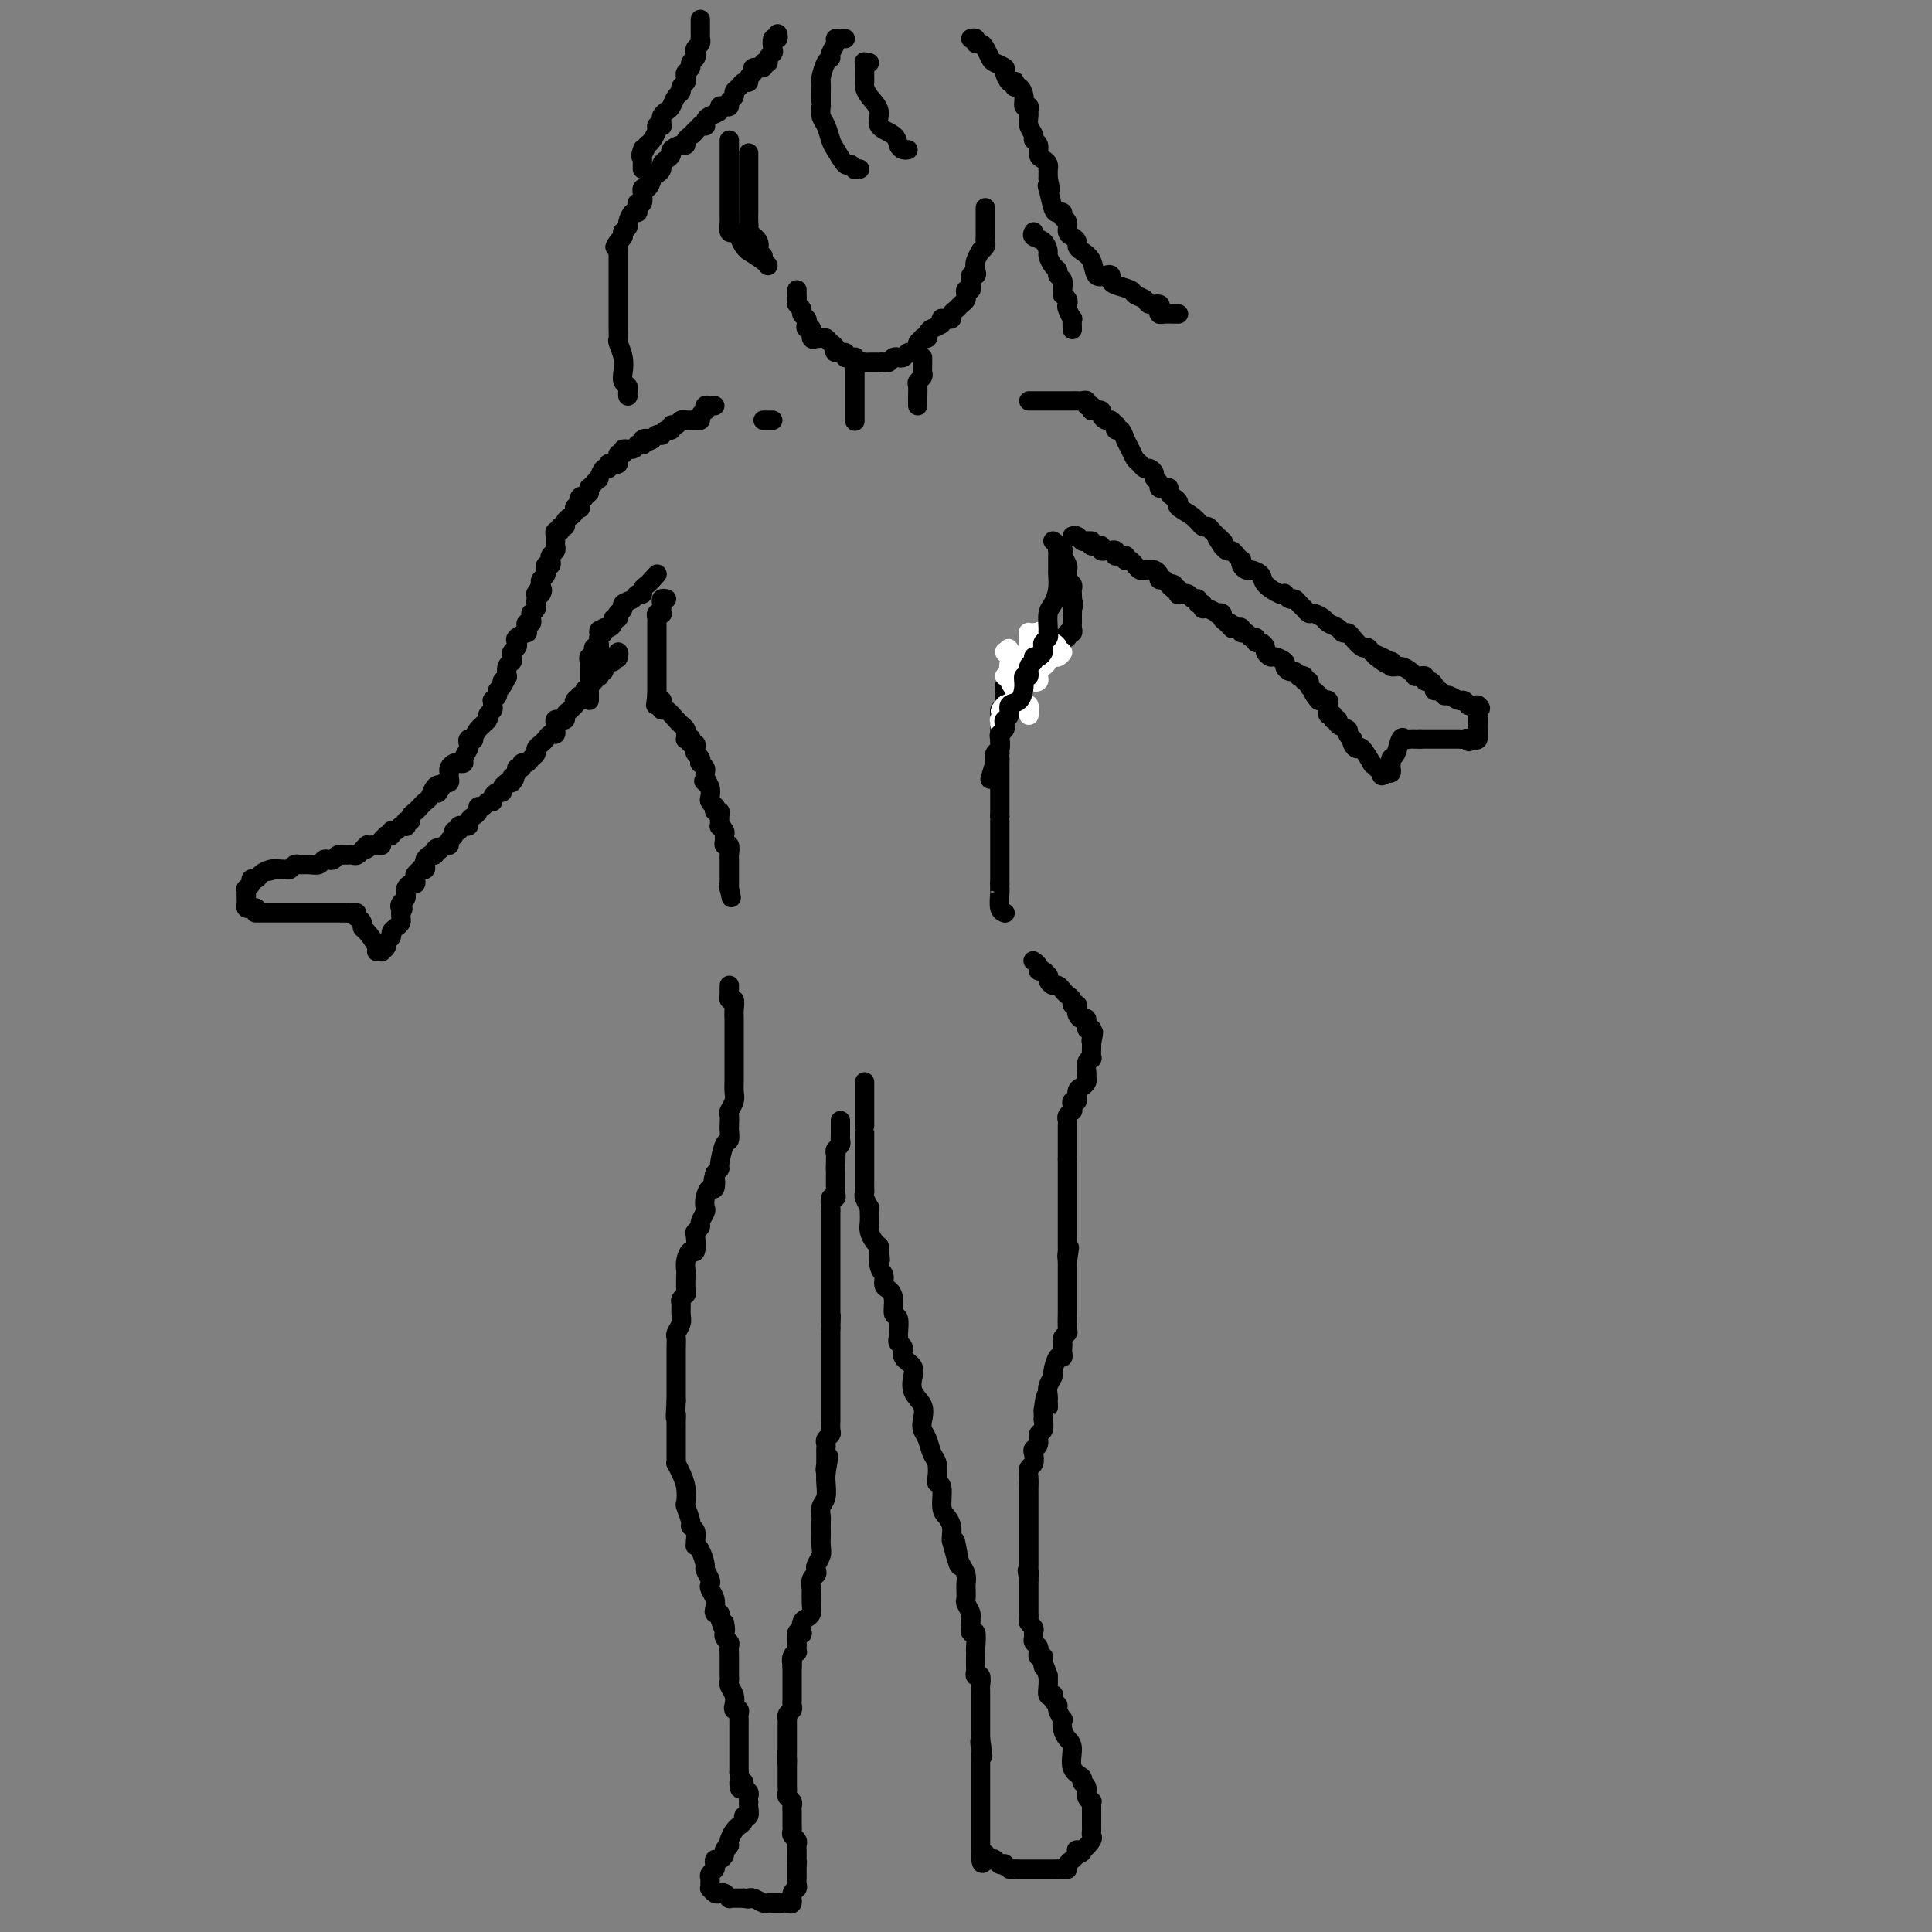 <svg viewBox='0 0 400 400' version='1.1' xmlns='http://www.w3.org/2000/svg' xmlns:xlink='http://www.w3.org/1999/xlink'><rect x="0" y="0" width="400" height="400" fill="#808080" stroke="none"/><g fill='none' stroke='#000000' stroke-width='4' stroke-linecap='round' stroke-linejoin='round'><path d='M151,204c-0.008,0.879 -0.016,1.758 0,2c0.016,0.242 0.057,-0.153 0,0c-0.057,0.153 -0.211,0.853 0,1c0.211,0.147 0.789,-0.259 1,0c0.211,0.259 0.057,1.182 0,2c-0.057,0.818 -0.015,1.530 0,2c0.015,0.470 0.004,0.700 0,1c-0.004,0.300 -0.001,0.672 0,1c0.001,0.328 0.000,0.611 0,1c-0.000,0.389 -0.000,0.883 0,1c0.000,0.117 0.000,-0.142 0,0c-0.000,0.142 -0.000,0.685 0,1c0.000,0.315 -0.000,0.403 0,1c0.000,0.597 0.000,1.703 0,2c-0.000,0.297 -0.000,-0.216 0,0c0.000,0.216 0.001,1.160 0,2c-0.001,0.840 -0.004,1.577 0,2c0.004,0.423 0.015,0.532 0,1c-0.015,0.468 -0.057,1.295 0,2c0.057,0.705 0.211,1.287 0,2c-0.211,0.713 -0.788,1.558 -1,2c-0.212,0.442 -0.060,0.483 0,1c0.060,0.517 0.026,1.512 0,2c-0.026,0.488 -0.045,0.470 0,1c0.045,0.530 0.153,1.609 0,2c-0.153,0.391 -0.567,0.095 -1,1c-0.433,0.905 -0.886,3.013 -1,4c-0.114,0.987 0.110,0.853 0,1c-0.110,0.147 -0.555,0.573 -1,1'/><path d='M148,243c-0.631,2.419 -0.208,0.967 0,1c0.208,0.033 0.200,1.552 0,2c-0.200,0.448 -0.594,-0.174 -1,0c-0.406,0.174 -0.826,1.146 -1,2c-0.174,0.854 -0.103,1.591 0,2c0.103,0.409 0.238,0.488 0,1c-0.238,0.512 -0.848,1.455 -1,2c-0.152,0.545 0.153,0.691 0,1c-0.153,0.309 -0.763,0.782 -1,1c-0.237,0.218 -0.102,0.181 0,1c0.102,0.819 0.171,2.493 0,3c-0.171,0.507 -0.582,-0.155 -1,0c-0.418,0.155 -0.843,1.127 -1,2c-0.157,0.873 -0.046,1.649 0,2c0.046,0.351 0.026,0.278 0,1c-0.026,0.722 -0.060,2.238 0,3c0.060,0.762 0.213,0.770 0,1c-0.213,0.230 -0.793,0.681 -1,1c-0.207,0.319 -0.041,0.504 0,1c0.041,0.496 -0.041,1.301 0,2c0.041,0.699 0.207,1.291 0,2c-0.207,0.709 -0.788,1.533 -1,2c-0.212,0.467 -0.057,0.575 0,1c0.057,0.425 0.015,1.166 0,2c-0.015,0.834 -0.004,1.762 0,2c0.004,0.238 0.001,-0.214 0,0c-0.001,0.214 -0.000,1.093 0,2c0.000,0.907 0.000,1.841 0,2c-0.000,0.159 -0.000,-0.457 0,0c0.000,0.457 0.000,1.988 0,3c-0.000,1.012 -0.000,1.506 0,2'/><path d='M140,290c-0.309,5.114 -0.083,3.399 0,3c0.083,-0.399 0.022,0.518 0,1c-0.022,0.482 -0.006,0.527 0,1c0.006,0.473 0.002,1.373 0,2c-0.002,0.627 -0.000,0.981 0,1c0.000,0.019 -0.001,-0.298 0,0c0.001,0.298 0.003,1.209 0,2c-0.003,0.791 -0.011,1.460 0,2c0.011,0.540 0.042,0.951 0,1c-0.042,0.049 -0.156,-0.263 0,0c0.156,0.263 0.582,1.100 1,2c0.418,0.900 0.829,1.862 1,3c0.171,1.138 0.102,2.450 0,3c-0.102,0.550 -0.238,0.336 0,1c0.238,0.664 0.848,2.206 1,3c0.152,0.794 -0.156,0.839 0,1c0.156,0.161 0.777,0.436 1,1c0.223,0.564 0.050,1.416 0,2c-0.050,0.584 0.024,0.901 0,1c-0.024,0.099 -0.146,-0.019 0,0c0.146,0.019 0.561,0.176 1,1c0.439,0.824 0.901,2.314 1,3c0.099,0.686 -0.166,0.568 0,1c0.166,0.432 0.763,1.415 1,2c0.237,0.585 0.115,0.774 0,1c-0.115,0.226 -0.223,0.491 0,1c0.223,0.509 0.778,1.264 1,2c0.222,0.736 0.111,1.455 0,2c-0.111,0.545 -0.222,0.916 0,1c0.222,0.084 0.778,-0.119 1,0c0.222,0.119 0.111,0.559 0,1'/><path d='M149,335c1.620,5.052 1.170,1.683 1,1c-0.170,-0.683 -0.060,1.322 0,2c0.060,0.678 0.069,0.030 0,0c-0.069,-0.030 -0.215,0.559 0,1c0.215,0.441 0.790,0.734 1,1c0.210,0.266 0.056,0.505 0,1c-0.056,0.495 -0.015,1.246 0,2c0.015,0.754 0.003,1.511 0,2c-0.003,0.489 0.003,0.711 0,1c-0.003,0.289 -0.015,0.644 0,1c0.015,0.356 0.055,0.712 0,1c-0.055,0.288 -0.207,0.507 0,1c0.207,0.493 0.773,1.259 1,2c0.227,0.741 0.113,1.457 0,2c-0.113,0.543 -0.226,0.914 0,1c0.226,0.086 0.793,-0.114 1,0c0.207,0.114 0.056,0.541 0,1c-0.056,0.459 -0.015,0.948 0,1c0.015,0.052 0.004,-0.334 0,0c-0.004,0.334 -0.001,1.389 0,2c0.001,0.611 0.000,0.780 0,1c-0.000,0.220 -0.000,0.493 0,1c0.000,0.507 0.000,1.249 0,2c-0.000,0.751 -0.000,1.511 0,2c0.000,0.489 0.000,0.709 0,1c-0.000,0.291 -0.000,0.655 0,1c0.000,0.345 0.000,0.673 0,1'/><path d='M153,367c0.554,5.416 -0.062,2.957 0,2c0.062,-0.957 0.801,-0.410 1,0c0.199,0.410 -0.143,0.684 0,1c0.143,0.316 0.770,0.675 1,1c0.230,0.325 0.063,0.617 0,1c-0.063,0.383 -0.021,0.858 0,1c0.021,0.142 0.021,-0.050 0,0c-0.021,0.050 -0.062,0.343 0,1c0.062,0.657 0.228,1.678 0,2c-0.228,0.322 -0.848,-0.055 -1,0c-0.152,0.055 0.166,0.543 0,1c-0.166,0.457 -0.815,0.882 -1,1c-0.185,0.118 0.095,-0.071 0,0c-0.095,0.071 -0.564,0.404 -1,1c-0.436,0.596 -0.839,1.456 -1,2c-0.161,0.544 -0.081,0.772 0,1'/><path d='M151,382c-0.555,0.879 0.058,0.077 0,0c-0.058,-0.077 -0.786,0.571 -1,1c-0.214,0.429 0.087,0.640 0,1c-0.087,0.360 -0.563,0.870 -1,1c-0.437,0.130 -0.835,-0.120 -1,0c-0.165,0.120 -0.097,0.609 0,1c0.097,0.391 0.222,0.683 0,1c-0.222,0.317 -0.792,0.658 -1,1c-0.208,0.342 -0.053,0.684 0,1c0.053,0.316 0.003,0.607 0,1c-0.003,0.393 0.040,0.889 0,1c-0.040,0.111 -0.165,-0.163 0,0c0.165,0.163 0.618,0.762 1,1c0.382,0.238 0.694,0.116 1,0c0.306,-0.116 0.607,-0.227 1,0c0.393,0.227 0.879,0.793 1,1c0.121,0.207 -0.122,0.055 0,0c0.122,-0.055 0.610,-0.015 1,0c0.390,0.015 0.683,0.004 1,0c0.317,-0.004 0.659,-0.002 1,0'/><path d='M154,393c1.318,0.305 1.113,0.068 1,0c-0.113,-0.068 -0.132,0.034 0,0c0.132,-0.034 0.417,-0.205 1,0c0.583,0.205 1.466,0.787 2,1c0.534,0.213 0.720,0.057 1,0c0.280,-0.057 0.653,-0.013 1,0c0.347,0.013 0.666,-0.003 1,0c0.334,0.003 0.682,0.026 1,0c0.318,-0.026 0.607,-0.101 1,0c0.393,0.101 0.890,0.378 1,0c0.110,-0.378 -0.167,-1.410 0,-2c0.167,-0.590 0.777,-0.738 1,-1c0.223,-0.262 0.060,-0.637 0,-1c-0.060,-0.363 -0.016,-0.713 0,-1c0.016,-0.287 0.005,-0.511 0,-1c-0.005,-0.489 -0.002,-1.245 0,-2'/><path d='M165,386c0.155,-1.190 0.041,-0.164 0,0c-0.041,0.164 -0.010,-0.533 0,-1c0.010,-0.467 -0.001,-0.702 0,-1c0.001,-0.298 0.014,-0.657 0,-1c-0.014,-0.343 -0.056,-0.670 0,-1c0.056,-0.330 0.211,-0.662 0,-1c-0.211,-0.338 -0.789,-0.682 -1,-1c-0.211,-0.318 -0.057,-0.610 0,-1c0.057,-0.390 0.015,-0.878 0,-1c-0.015,-0.122 -0.004,0.122 0,0c0.004,-0.122 0.002,-0.610 0,-1c-0.002,-0.390 -0.004,-0.682 0,-1c0.004,-0.318 0.015,-0.663 0,-1c-0.015,-0.337 -0.057,-0.668 0,-1c0.057,-0.332 0.211,-0.666 0,-1c-0.211,-0.334 -0.789,-0.667 -1,-1c-0.211,-0.333 -0.057,-0.667 0,-1c0.057,-0.333 0.015,-0.667 0,-1c-0.015,-0.333 -0.004,-0.667 0,-1c0.004,-0.333 0.001,-0.667 0,-1c-0.001,-0.333 -0.000,-0.667 0,-1c0.000,-0.333 0.000,-0.667 0,-1c-0.000,-0.333 -0.000,-0.667 0,-1'/><path d='M163,365c-0.309,-3.488 -0.083,-1.708 0,-1c0.083,0.708 0.022,0.344 0,0c-0.022,-0.344 -0.006,-0.670 0,-1c0.006,-0.330 0.002,-0.666 0,-1c-0.002,-0.334 -0.000,-0.667 0,-1c0.000,-0.333 0.000,-0.668 0,-1c-0.000,-0.332 0.000,-0.663 0,-1c-0.000,-0.337 -0.001,-0.682 0,-1c0.001,-0.318 0.004,-0.610 0,-1c-0.004,-0.390 -0.015,-0.878 0,-1c0.015,-0.122 0.057,0.122 0,0c-0.057,-0.122 -0.211,-0.611 0,-1c0.211,-0.389 0.789,-0.678 1,-1c0.211,-0.322 0.057,-0.678 0,-1c-0.057,-0.322 -0.015,-0.611 0,-1c0.015,-0.389 0.004,-0.877 0,-1c-0.004,-0.123 -0.001,0.121 0,0c0.001,-0.121 0.000,-0.605 0,-1c-0.000,-0.395 -0.000,-0.700 0,-1c0.000,-0.300 0.000,-0.596 0,-1c-0.000,-0.404 -0.000,-0.916 0,-1c0.000,-0.084 0.000,0.262 0,0c-0.000,-0.262 -0.000,-1.131 0,-2'/><path d='M164,345c0.171,-3.277 0.098,-1.470 0,-1c-0.098,0.470 -0.222,-0.398 0,-1c0.222,-0.602 0.791,-0.939 1,-1c0.209,-0.061 0.060,0.155 0,0c-0.060,-0.155 -0.030,-0.681 0,-1c0.030,-0.319 0.060,-0.432 0,-1c-0.060,-0.568 -0.209,-1.591 0,-2c0.209,-0.409 0.778,-0.203 1,0c0.222,0.203 0.098,0.404 0,0c-0.098,-0.404 -0.170,-1.412 0,-2c0.170,-0.588 0.582,-0.754 1,-1c0.418,-0.246 0.843,-0.570 1,-1c0.157,-0.430 0.046,-0.966 0,-2c-0.046,-1.034 -0.026,-2.568 0,-3c0.026,-0.432 0.059,0.236 0,0c-0.059,-0.236 -0.208,-1.376 0,-2c0.208,-0.624 0.774,-0.733 1,-1c0.226,-0.267 0.113,-0.691 0,-1c-0.113,-0.309 -0.226,-0.501 0,-1c0.226,-0.499 0.793,-1.303 1,-2c0.207,-0.697 0.056,-1.285 0,-2c-0.056,-0.715 -0.016,-1.557 0,-2c0.016,-0.443 0.008,-0.488 0,-1c-0.008,-0.512 -0.016,-1.492 0,-2c0.016,-0.508 0.057,-0.545 0,-1c-0.057,-0.455 -0.211,-1.328 0,-2c0.211,-0.672 0.788,-1.142 1,-2c0.212,-0.858 0.061,-2.102 0,-3c-0.061,-0.898 -0.030,-1.449 0,-2'/><path d='M171,305c1.083,-6.350 0.290,-2.226 0,-1c-0.290,1.226 -0.078,-0.445 0,-1c0.078,-0.555 0.021,0.006 0,0c-0.021,-0.006 -0.007,-0.579 0,-1c0.007,-0.421 0.006,-0.691 0,-1c-0.006,-0.309 -0.016,-0.659 0,-1c0.016,-0.341 0.057,-0.674 0,-1c-0.057,-0.326 -0.211,-0.647 0,-1c0.211,-0.353 0.789,-0.739 1,-1c0.211,-0.261 0.057,-0.399 0,-1c-0.057,-0.601 -0.015,-1.667 0,-2c0.015,-0.333 0.004,0.065 0,0c-0.004,-0.065 -0.001,-0.595 0,-1c0.001,-0.405 0.000,-0.686 0,-1c-0.000,-0.314 -0.000,-0.661 0,-1c0.000,-0.339 0.000,-0.669 0,-1c-0.000,-0.331 -0.000,-0.664 0,-1c0.000,-0.336 0.000,-0.675 0,-1c-0.000,-0.325 -0.000,-0.637 0,-1c0.000,-0.363 0.000,-0.779 0,-1c-0.000,-0.221 -0.000,-0.248 0,-1c0.000,-0.752 0.000,-2.229 0,-3c-0.000,-0.771 -0.000,-0.837 0,-1c0.000,-0.163 0.000,-0.425 0,-1c-0.000,-0.575 -0.000,-1.463 0,-2c0.000,-0.537 0.000,-0.721 0,-1c-0.000,-0.279 -0.000,-0.651 0,-1c0.000,-0.349 0.000,-0.674 0,-1'/><path d='M172,275c0.155,-4.822 0.041,-1.878 0,-1c-0.041,0.878 -0.011,-0.310 0,-1c0.011,-0.690 0.003,-0.880 0,-1c-0.003,-0.120 -0.001,-0.168 0,-1c0.001,-0.832 0.000,-2.447 0,-3c-0.000,-0.553 -0.000,-0.044 0,0c0.000,0.044 0.000,-0.377 0,-1c-0.000,-0.623 -0.000,-1.449 0,-2c0.000,-0.551 0.000,-0.826 0,-1c-0.000,-0.174 -0.000,-0.246 0,-1c0.000,-0.754 -0.000,-2.190 0,-3c0.000,-0.810 0.000,-0.993 0,-1c-0.000,-0.007 -0.000,0.163 0,0c0.000,-0.163 0.000,-0.659 0,-1c-0.000,-0.341 -0.000,-0.525 0,-1c0.000,-0.475 0.000,-1.239 0,-2c-0.000,-0.761 -0.001,-1.518 0,-2c0.001,-0.482 0.004,-0.689 0,-1c-0.004,-0.311 -0.015,-0.727 0,-1c0.015,-0.273 0.057,-0.403 0,-1c-0.057,-0.597 -0.211,-1.662 0,-2c0.211,-0.338 0.789,0.050 1,0c0.211,-0.050 0.057,-0.538 0,-1c-0.057,-0.462 -0.015,-0.897 0,-1c0.015,-0.103 0.004,0.127 0,0c-0.004,-0.127 -0.001,-0.611 0,-1c0.001,-0.389 0.000,-0.682 0,-1c-0.000,-0.318 -0.000,-0.662 0,-1c0.000,-0.338 0.000,-0.669 0,-1'/><path d='M173,242c0.154,-5.344 0.040,-2.206 0,-1c-0.040,1.206 -0.007,0.478 0,0c0.007,-0.478 -0.012,-0.706 0,-1c0.012,-0.294 0.056,-0.655 0,-1c-0.056,-0.345 -0.211,-0.675 0,-1c0.211,-0.325 0.789,-0.646 1,-1c0.211,-0.354 0.057,-0.739 0,-1c-0.057,-0.261 -0.015,-0.396 0,-1c0.015,-0.604 0.004,-1.677 0,-2c-0.004,-0.323 -0.001,0.105 0,0c0.001,-0.105 0.000,-0.744 0,-1c-0.000,-0.256 -0.000,-0.128 0,0'/><path d='M179,224c0.000,0.331 0.000,0.663 0,1c-0.000,0.337 -0.000,0.681 0,1c0.000,0.319 0.000,0.613 0,1c-0.000,0.387 -0.000,0.868 0,1c0.000,0.132 0.000,-0.084 0,0c-0.000,0.084 -0.000,0.469 0,1c0.000,0.531 0.000,1.209 0,2c-0.000,0.791 -0.000,1.697 0,2c0.000,0.303 0.000,0.005 0,0c-0.000,-0.005 -0.000,0.285 0,1c0.000,0.715 0.000,1.855 0,3c-0.000,1.145 -0.000,2.295 0,3c0.000,0.705 0.000,0.966 0,1c-0.000,0.034 -0.000,-0.160 0,0c0.000,0.160 0.000,0.673 0,1c-0.000,0.327 -0.001,0.468 0,1c0.001,0.532 0.004,1.457 0,2c-0.004,0.543 -0.015,0.705 0,1c0.015,0.295 0.057,0.722 0,1c-0.057,0.278 -0.211,0.406 0,1c0.211,0.594 0.788,1.653 1,2c0.212,0.347 0.060,-0.020 0,0c-0.060,0.020 -0.027,0.425 0,1c0.027,0.575 0.048,1.319 0,2c-0.048,0.681 -0.167,1.299 0,2c0.167,0.701 0.619,1.486 1,2c0.381,0.514 0.690,0.757 1,1'/><path d='M182,258c0.481,5.329 0.184,1.651 0,1c-0.184,-0.651 -0.256,1.725 0,3c0.256,1.275 0.838,1.449 1,2c0.162,0.551 -0.096,1.479 0,2c0.096,0.521 0.548,0.633 1,1c0.452,0.367 0.906,0.987 1,2c0.094,1.013 -0.172,2.418 0,3c0.172,0.582 0.782,0.340 1,1c0.218,0.660 0.042,2.221 0,3c-0.042,0.779 0.049,0.774 0,1c-0.049,0.226 -0.238,0.682 0,1c0.238,0.318 0.901,0.500 1,1c0.099,0.500 -0.368,1.320 0,2c0.368,0.680 1.570,1.220 2,2c0.430,0.780 0.087,1.798 0,2c-0.087,0.202 0.081,-0.413 0,0c-0.081,0.413 -0.411,1.853 0,3c0.411,1.147 1.563,2.002 2,3c0.437,0.998 0.159,2.139 0,3c-0.159,0.861 -0.200,1.442 0,2c0.200,0.558 0.641,1.092 1,2c0.359,0.908 0.636,2.191 1,3c0.364,0.809 0.815,1.144 1,2c0.185,0.856 0.105,2.231 0,3c-0.105,0.769 -0.235,0.930 0,1c0.235,0.070 0.833,0.050 1,1c0.167,0.950 -0.099,2.871 0,4c0.099,1.129 0.563,1.468 1,2c0.437,0.532 0.849,1.259 1,2c0.151,0.741 0.043,1.498 0,2c-0.043,0.502 -0.022,0.751 0,1'/><path d='M197,319c2.559,9.645 1.456,3.256 1,1c-0.456,-2.256 -0.266,-0.380 0,1c0.266,1.380 0.607,2.263 1,3c0.393,0.737 0.838,1.329 1,2c0.162,0.671 0.042,1.422 0,2c-0.042,0.578 -0.008,0.985 0,1c0.008,0.015 -0.012,-0.360 0,0c0.012,0.360 0.056,1.457 0,2c-0.056,0.543 -0.212,0.532 0,1c0.212,0.468 0.793,1.415 1,2c0.207,0.585 0.041,0.808 0,1c-0.041,0.192 0.041,0.352 0,1c-0.041,0.648 -0.207,1.783 0,2c0.207,0.217 0.788,-0.485 1,0c0.212,0.485 0.057,2.157 0,3c-0.057,0.843 -0.016,0.857 0,1c0.016,0.143 0.008,0.415 0,1c-0.008,0.585 -0.016,1.484 0,2c0.016,0.516 0.057,0.648 0,1c-0.057,0.352 -0.211,0.923 0,1c0.211,0.077 0.789,-0.342 1,0c0.211,0.342 0.057,1.443 0,2c-0.057,0.557 -0.015,0.569 0,1c0.015,0.431 0.004,1.281 0,2c-0.004,0.719 -0.001,1.306 0,2c0.001,0.694 0.000,1.496 0,2c-0.000,0.504 -0.000,0.710 0,1c0.000,0.290 0.000,0.665 0,1c-0.000,0.335 -0.000,0.629 0,1c0.000,0.371 0.000,0.820 0,1c-0.000,0.180 -0.000,0.090 0,0'/><path d='M203,360c0.928,6.520 0.249,2.321 0,1c-0.249,-1.321 -0.067,0.236 0,1c0.067,0.764 0.018,0.733 0,1c-0.018,0.267 -0.005,0.831 0,1c0.005,0.169 0.001,-0.057 0,0c-0.001,0.057 -0.000,0.396 0,1c0.000,0.604 0.000,1.471 0,2c-0.000,0.529 -0.000,0.719 0,1c0.000,0.281 0.000,0.654 0,1c-0.000,0.346 -0.000,0.666 0,1c0.000,0.334 0.000,0.681 0,1c-0.000,0.319 -0.000,0.610 0,1c0.000,0.390 0.000,0.878 0,1c-0.000,0.122 -0.000,-0.123 0,0c0.000,0.123 0.000,0.614 0,1c-0.000,0.386 -0.000,0.665 0,1c0.000,0.335 0.000,0.724 0,1c-0.000,0.276 -0.000,0.437 0,1c0.000,0.563 0.000,1.527 0,2c-0.000,0.473 -0.000,0.456 0,1c0.000,0.544 0.000,1.651 0,2c-0.000,0.349 -0.000,-0.060 0,0c0.000,0.060 0.000,0.589 0,1c-0.000,0.411 -0.000,0.706 0,1'/><path d='M203,384c0.239,3.653 0.837,0.786 1,0c0.163,-0.786 -0.110,0.508 0,1c0.110,0.492 0.603,0.184 1,0c0.397,-0.184 0.698,-0.242 1,0c0.302,0.242 0.606,0.783 1,1c0.394,0.217 0.878,0.111 1,0c0.122,-0.111 -0.117,-0.226 0,0c0.117,0.226 0.590,0.793 1,1c0.410,0.207 0.758,0.056 1,0c0.242,-0.056 0.379,-0.015 1,0c0.621,0.015 1.725,0.004 2,0c0.275,-0.004 -0.278,-0.001 0,0c0.278,0.001 1.387,0.000 2,0c0.613,-0.000 0.728,0.001 1,0c0.272,-0.001 0.699,-0.003 1,0c0.301,0.003 0.476,0.012 1,0c0.524,-0.012 1.397,-0.045 2,0c0.603,0.045 0.935,0.167 1,0c0.065,-0.167 -0.136,-0.622 0,-1c0.136,-0.378 0.610,-0.679 1,-1c0.390,-0.321 0.695,-0.660 1,-1'/><path d='M223,384c2.138,-0.720 0.482,-1.019 0,-1c-0.482,0.019 0.211,0.356 1,0c0.789,-0.356 1.676,-1.404 2,-2c0.324,-0.596 0.087,-0.741 0,-1c-0.087,-0.259 -0.023,-0.632 0,-1c0.023,-0.368 0.006,-0.729 0,-1c-0.006,-0.271 -0.000,-0.450 0,-1c0.000,-0.550 -0.004,-1.470 0,-2c0.004,-0.530 0.016,-0.671 0,-1c-0.016,-0.329 -0.061,-0.848 0,-1c0.061,-0.152 0.229,0.062 0,0c-0.229,-0.062 -0.854,-0.399 -1,-1c-0.146,-0.601 0.186,-1.467 0,-2c-0.186,-0.533 -0.890,-0.734 -1,-1c-0.110,-0.266 0.373,-0.599 0,-1c-0.373,-0.401 -1.603,-0.872 -2,-2c-0.397,-1.128 0.038,-2.913 0,-4c-0.038,-1.087 -0.550,-1.475 -1,-2c-0.450,-0.525 -0.838,-1.187 -1,-2c-0.162,-0.813 -0.100,-1.776 0,-2c0.100,-0.224 0.237,0.290 0,0c-0.237,-0.290 -0.847,-1.385 -1,-2c-0.153,-0.615 0.151,-0.752 0,-1c-0.151,-0.248 -0.759,-0.608 -1,-1c-0.241,-0.392 -0.117,-0.816 0,-1c0.117,-0.184 0.228,-0.127 0,0c-0.228,0.127 -0.793,0.323 -1,0c-0.207,-0.323 -0.056,-1.164 0,-2c0.056,-0.836 0.016,-1.667 0,-2c-0.016,-0.333 -0.008,-0.166 0,0'/><path d='M217,347c-1.614,-4.741 -1.150,-2.595 -1,-2c0.150,0.595 -0.013,-0.362 0,-1c0.013,-0.638 0.201,-0.959 0,-1c-0.201,-0.041 -0.790,0.196 -1,0c-0.210,-0.196 -0.042,-0.826 0,-1c0.042,-0.174 -0.042,0.108 0,0c0.042,-0.108 0.208,-0.606 0,-1c-0.208,-0.394 -0.792,-0.683 -1,-1c-0.208,-0.317 -0.042,-0.662 0,-1c0.042,-0.338 -0.041,-0.669 0,-1c0.041,-0.331 0.207,-0.662 0,-1c-0.207,-0.338 -0.788,-0.682 -1,-1c-0.212,-0.318 -0.057,-0.610 0,-1c0.057,-0.390 0.015,-0.878 0,-1c-0.015,-0.122 -0.004,0.122 0,0c0.004,-0.122 0.001,-0.611 0,-1c-0.001,-0.389 -0.000,-0.678 0,-1c0.000,-0.322 0.000,-0.678 0,-1c-0.000,-0.322 -0.000,-0.611 0,-1c0.000,-0.389 0.000,-0.877 0,-1c-0.000,-0.123 -0.000,0.121 0,0c0.000,-0.121 0.000,-0.606 0,-1c-0.000,-0.394 -0.000,-0.697 0,-1'/><path d='M213,327c-0.619,-3.256 -0.166,-1.396 0,-1c0.166,0.396 0.044,-0.673 0,-1c-0.044,-0.327 -0.012,0.087 0,0c0.012,-0.087 0.003,-0.676 0,-1c-0.003,-0.324 -0.001,-0.384 0,-1c0.001,-0.616 0.000,-1.787 0,-3c-0.000,-1.213 -0.000,-2.468 0,-3c0.000,-0.532 0.000,-0.341 0,-1c-0.000,-0.659 0.000,-2.170 0,-3c-0.000,-0.830 -0.000,-0.981 0,-1c0.000,-0.019 0.000,0.094 0,0c-0.000,-0.094 -0.001,-0.396 0,-1c0.001,-0.604 0.004,-1.509 0,-2c-0.004,-0.491 -0.015,-0.569 0,-1c0.015,-0.431 0.055,-1.215 0,-2c-0.055,-0.785 -0.207,-1.571 0,-2c0.207,-0.429 0.772,-0.500 1,-1c0.228,-0.500 0.117,-1.428 0,-2c-0.117,-0.572 -0.242,-0.788 0,-1c0.242,-0.212 0.849,-0.420 1,-1c0.151,-0.580 -0.156,-1.531 0,-2c0.156,-0.469 0.774,-0.454 1,-1c0.226,-0.546 0.061,-1.651 0,-2c-0.061,-0.349 -0.016,0.060 0,0c0.016,-0.060 0.005,-0.589 0,-1c-0.005,-0.411 -0.002,-0.706 0,-1'/><path d='M216,292c0.690,-5.578 0.916,-2.022 1,-1c0.084,1.022 0.026,-0.490 0,-1c-0.026,-0.510 -0.022,-0.018 0,0c0.022,0.018 0.061,-0.437 0,-1c-0.061,-0.563 -0.223,-1.232 0,-2c0.223,-0.768 0.830,-1.634 1,-2c0.170,-0.366 -0.098,-0.230 0,-1c0.098,-0.770 0.562,-2.444 1,-3c0.438,-0.556 0.848,0.006 1,0c0.152,-0.006 0.044,-0.580 0,-1c-0.044,-0.420 -0.026,-0.688 0,-1c0.026,-0.312 0.060,-0.670 0,-1c-0.060,-0.330 -0.212,-0.634 0,-1c0.212,-0.366 0.789,-0.794 1,-1c0.211,-0.206 0.057,-0.192 0,-1c-0.057,-0.808 -0.015,-2.440 0,-3c0.015,-0.560 0.004,-0.048 0,0c-0.004,0.048 -0.001,-0.367 0,-1c0.001,-0.633 0.000,-1.483 0,-2c-0.000,-0.517 -0.000,-0.702 0,-1c0.000,-0.298 0.000,-0.710 0,-1c-0.000,-0.290 -0.000,-0.459 0,-1c0.000,-0.541 0.000,-1.454 0,-2c-0.000,-0.546 -0.000,-0.724 0,-1c0.000,-0.276 0.000,-0.650 0,-1c-0.000,-0.350 -0.000,-0.675 0,-1'/><path d='M221,261c0.774,-4.958 0.207,-1.853 0,-1c-0.207,0.853 -0.056,-0.545 0,-1c0.056,-0.455 0.015,0.032 0,0c-0.015,-0.032 -0.004,-0.582 0,-1c0.004,-0.418 0.001,-0.703 0,-1c-0.001,-0.297 -0.000,-0.605 0,-1c0.000,-0.395 0.000,-0.878 0,-1c-0.000,-0.122 -0.000,0.117 0,0c0.000,-0.117 0.000,-0.591 0,-1c-0.000,-0.409 -0.000,-0.754 0,-1c0.000,-0.246 0.000,-0.393 0,-1c-0.000,-0.607 -0.000,-1.673 0,-2c0.000,-0.327 0.000,0.085 0,0c-0.000,-0.085 -0.000,-0.667 0,-1c0.000,-0.333 0.000,-0.417 0,-1c-0.000,-0.583 -0.000,-1.665 0,-2c0.000,-0.335 0.000,0.078 0,0c-0.000,-0.078 -0.000,-0.647 0,-1c0.000,-0.353 0.000,-0.490 0,-1c-0.000,-0.510 -0.000,-1.395 0,-2c0.000,-0.605 0.000,-0.932 0,-1c-0.000,-0.068 -0.000,0.123 0,0c0.000,-0.123 0.000,-0.562 0,-1'/><path d='M221,240c0.000,-3.433 0.000,-1.515 0,-1c-0.000,0.515 -0.000,-0.372 0,-1c0.000,-0.628 0.000,-0.995 0,-1c-0.000,-0.005 -0.000,0.353 0,0c0.000,-0.353 0.000,-1.418 0,-2c-0.000,-0.582 -0.001,-0.680 0,-1c0.001,-0.320 0.004,-0.860 0,-1c-0.004,-0.140 -0.015,0.121 0,0c0.015,-0.121 0.057,-0.623 0,-1c-0.057,-0.377 -0.212,-0.627 0,-1c0.212,-0.373 0.793,-0.869 1,-1c0.207,-0.131 0.041,0.102 0,0c-0.041,-0.102 0.044,-0.538 0,-1c-0.044,-0.462 -0.218,-0.950 0,-1c0.218,-0.050 0.829,0.337 1,0c0.171,-0.337 -0.097,-1.399 0,-2c0.097,-0.601 0.561,-0.742 1,-1c0.439,-0.258 0.853,-0.634 1,-1c0.147,-0.366 0.025,-0.723 0,-1c-0.025,-0.277 0.046,-0.473 0,-1c-0.046,-0.527 -0.208,-1.384 0,-2c0.208,-0.616 0.788,-0.990 1,-1c0.212,-0.010 0.057,0.343 0,0c-0.057,-0.343 -0.016,-1.384 0,-2c0.016,-0.616 0.008,-0.808 0,-1'/><path d='M226,216c0.772,-3.951 0.203,-1.827 0,-1c-0.203,0.827 -0.040,0.357 0,0c0.040,-0.357 -0.045,-0.603 0,-1c0.045,-0.397 0.219,-0.947 0,-1c-0.219,-0.053 -0.829,0.389 -1,0c-0.171,-0.389 0.099,-1.611 0,-2c-0.099,-0.389 -0.566,0.054 -1,0c-0.434,-0.054 -0.833,-0.606 -1,-1c-0.167,-0.394 -0.100,-0.630 0,-1c0.100,-0.370 0.234,-0.872 0,-1c-0.234,-0.128 -0.836,0.119 -1,0c-0.164,-0.119 0.111,-0.606 0,-1c-0.111,-0.394 -0.608,-0.697 -1,-1c-0.392,-0.303 -0.680,-0.607 -1,-1c-0.320,-0.393 -0.674,-0.875 -1,-1c-0.326,-0.125 -0.626,0.106 -1,0c-0.374,-0.106 -0.822,-0.549 -1,-1c-0.178,-0.451 -0.085,-0.908 0,-1c0.085,-0.092 0.163,0.182 0,0c-0.163,-0.182 -0.566,-0.819 -1,-1c-0.434,-0.181 -0.900,0.096 -1,0c-0.100,-0.096 0.165,-0.564 0,-1c-0.165,-0.436 -0.762,-0.839 -1,-1c-0.238,-0.161 -0.119,-0.081 0,0'/><path d='M148,84c-0.312,0.032 -0.623,0.064 -1,0c-0.377,-0.064 -0.818,-0.224 -1,0c-0.182,0.224 -0.104,0.830 0,1c0.104,0.170 0.235,-0.098 0,0c-0.235,0.098 -0.838,0.562 -1,1c-0.162,0.438 0.115,0.850 0,1c-0.115,0.150 -0.622,0.039 -1,0c-0.378,-0.039 -0.626,-0.006 -1,0c-0.374,0.006 -0.875,-0.013 -1,0c-0.125,0.013 0.125,0.060 0,0c-0.125,-0.060 -0.625,-0.227 -1,0c-0.375,0.227 -0.626,0.849 -1,1c-0.374,0.151 -0.870,-0.170 -1,0c-0.130,0.170 0.106,0.829 0,1c-0.106,0.171 -0.553,-0.148 -1,0c-0.447,0.148 -0.893,0.761 -1,1c-0.107,0.239 0.125,0.103 0,0c-0.125,-0.103 -0.607,-0.172 -1,0c-0.393,0.172 -0.696,0.586 -1,1'/><path d='M135,91c-2.178,1.099 -1.123,0.346 -1,0c0.123,-0.346 -0.687,-0.285 -1,0c-0.313,0.285 -0.130,0.793 0,1c0.130,0.207 0.208,0.112 0,0c-0.208,-0.112 -0.700,-0.241 -1,0c-0.300,0.241 -0.406,0.853 -1,1c-0.594,0.147 -1.676,-0.172 -2,0c-0.324,0.172 0.110,0.834 0,1c-0.110,0.166 -0.764,-0.166 -1,0c-0.236,0.166 -0.053,0.828 0,1c0.053,0.172 -0.024,-0.146 0,0c0.024,0.146 0.147,0.755 0,1c-0.147,0.245 -0.565,0.126 -1,0c-0.435,-0.126 -0.886,-0.259 -1,0c-0.114,0.259 0.110,0.909 0,1c-0.110,0.091 -0.555,-0.378 -1,0c-0.445,0.378 -0.890,1.603 -1,2c-0.110,0.397 0.114,-0.035 0,0c-0.114,0.035 -0.567,0.535 -1,1c-0.433,0.465 -0.847,0.894 -1,1c-0.153,0.106 -0.044,-0.113 0,0c0.044,0.113 0.022,0.556 0,1'/><path d='M122,102c-2.178,1.960 -1.123,1.362 -1,1c0.123,-0.362 -0.684,-0.486 -1,0c-0.316,0.486 -0.140,1.583 0,2c0.140,0.417 0.244,0.153 0,0c-0.244,-0.153 -0.835,-0.195 -1,0c-0.165,0.195 0.095,0.625 0,1c-0.095,0.375 -0.546,0.693 -1,1c-0.454,0.307 -0.910,0.603 -1,1c-0.090,0.397 0.186,0.894 0,1c-0.186,0.106 -0.834,-0.179 -1,0c-0.166,0.179 0.152,0.821 0,1c-0.152,0.179 -0.772,-0.107 -1,0c-0.228,0.107 -0.065,0.606 0,1c0.065,0.394 0.031,0.683 0,1c-0.031,0.317 -0.060,0.663 0,1c0.060,0.337 0.208,0.663 0,1c-0.208,0.337 -0.774,0.683 -1,1c-0.226,0.317 -0.113,0.606 0,1c0.113,0.394 0.228,0.893 0,1c-0.228,0.107 -0.797,-0.179 -1,0c-0.203,0.179 -0.041,0.821 0,1c0.041,0.179 -0.041,-0.107 0,0c0.041,0.107 0.203,0.606 0,1c-0.203,0.394 -0.772,0.684 -1,1c-0.228,0.316 -0.114,0.658 0,1'/><path d='M112,121c-1.563,3.106 -0.471,1.371 0,1c0.471,-0.371 0.322,0.622 0,1c-0.322,0.378 -0.817,0.143 -1,0c-0.183,-0.143 -0.053,-0.192 0,0c0.053,0.192 0.028,0.625 0,1c-0.028,0.375 -0.060,0.692 0,1c0.060,0.308 0.213,0.608 0,1c-0.213,0.392 -0.793,0.875 -1,1c-0.207,0.125 -0.041,-0.107 0,0c0.041,0.107 -0.042,0.555 0,1c0.042,0.445 0.209,0.889 0,1c-0.209,0.111 -0.796,-0.111 -1,0c-0.204,0.111 -0.027,0.555 0,1c0.027,0.445 -0.097,0.893 0,1c0.097,0.107 0.415,-0.126 0,0c-0.415,0.126 -1.561,0.611 -2,1c-0.439,0.389 -0.169,0.682 0,1c0.169,0.318 0.238,0.661 0,1c-0.238,0.339 -0.782,0.673 -1,1c-0.218,0.327 -0.111,0.649 0,1c0.111,0.351 0.226,0.733 0,1c-0.226,0.267 -0.792,0.418 -1,1c-0.208,0.582 -0.060,1.595 0,2c0.060,0.405 0.030,0.203 0,0'/><path d='M105,140c-1.327,3.118 -1.144,1.414 -1,1c0.144,-0.414 0.249,0.463 0,1c-0.249,0.537 -0.852,0.735 -1,1c-0.148,0.265 0.158,0.596 0,1c-0.158,0.404 -0.778,0.882 -1,1c-0.222,0.118 -0.044,-0.124 0,0c0.044,0.124 -0.047,0.613 0,1c0.047,0.387 0.233,0.671 0,1c-0.233,0.329 -0.885,0.701 -1,1c-0.115,0.299 0.305,0.524 0,1c-0.305,0.476 -1.336,1.203 -2,2c-0.664,0.797 -0.961,1.666 -1,2c-0.039,0.334 0.182,0.135 0,0c-0.182,-0.135 -0.766,-0.204 -1,0c-0.234,0.204 -0.118,0.682 0,1c0.118,0.318 0.239,0.477 0,1c-0.239,0.523 -0.838,1.411 -1,2c-0.162,0.589 0.114,0.879 0,1c-0.114,0.121 -0.619,0.074 -1,0c-0.381,-0.074 -0.637,-0.174 -1,0c-0.363,0.174 -0.833,0.621 -1,1c-0.167,0.379 -0.031,0.690 0,1c0.031,0.310 -0.043,0.619 0,1c0.043,0.381 0.204,0.833 0,1c-0.204,0.167 -0.773,0.048 -1,0c-0.227,-0.048 -0.114,-0.024 0,0'/><path d='M92,162c-2.190,3.659 -1.164,1.806 -1,1c0.164,-0.806 -0.533,-0.567 -1,0c-0.467,0.567 -0.704,1.461 -1,2c-0.296,0.539 -0.653,0.723 -1,1c-0.347,0.277 -0.685,0.648 -1,1c-0.315,0.352 -0.606,0.687 -1,1c-0.394,0.313 -0.889,0.606 -1,1c-0.111,0.394 0.163,0.889 0,1c-0.163,0.111 -0.764,-0.162 -1,0c-0.236,0.162 -0.106,0.760 0,1c0.106,0.240 0.187,0.120 0,0c-0.187,-0.120 -0.643,-0.242 -1,0c-0.357,0.242 -0.617,0.849 -1,1c-0.383,0.151 -0.891,-0.153 -1,0c-0.109,0.153 0.182,0.763 0,1c-0.182,0.237 -0.836,0.102 -1,0c-0.164,-0.102 0.163,-0.171 0,0c-0.163,0.171 -0.817,0.582 -1,1c-0.183,0.418 0.105,0.843 0,1c-0.105,0.157 -0.601,0.045 -1,0c-0.399,-0.045 -0.699,-0.022 -1,0'/><path d='M77,175c-2.483,1.946 -1.190,0.311 -1,0c0.190,-0.311 -0.722,0.701 -1,1c-0.278,0.299 0.079,-0.116 0,0c-0.079,0.116 -0.595,0.763 -1,1c-0.405,0.237 -0.700,0.062 -1,0c-0.300,-0.062 -0.605,-0.013 -1,0c-0.395,0.013 -0.879,-0.010 -1,0c-0.121,0.010 0.122,0.054 0,0c-0.122,-0.054 -0.609,-0.207 -1,0c-0.391,0.207 -0.685,0.773 -1,1c-0.315,0.227 -0.652,0.114 -1,0c-0.348,-0.114 -0.709,-0.228 -1,0c-0.291,0.228 -0.512,0.797 -1,1c-0.488,0.203 -1.243,0.040 -2,0c-0.757,-0.040 -1.515,0.042 -2,0c-0.485,-0.042 -0.697,-0.207 -1,0c-0.303,0.207 -0.697,0.787 -1,1c-0.303,0.213 -0.515,0.061 -1,0c-0.485,-0.061 -1.242,-0.030 -2,0'/><path d='M57,180c-3.063,0.785 -0.720,0.248 0,0c0.720,-0.248 -0.184,-0.207 -1,0c-0.816,0.207 -1.543,0.581 -2,1c-0.457,0.419 -0.644,0.882 -1,1c-0.356,0.118 -0.880,-0.109 -1,0c-0.120,0.109 0.164,0.554 0,1c-0.164,0.446 -0.776,0.893 -1,1c-0.224,0.107 -0.061,-0.125 0,0c0.061,0.125 0.019,0.608 0,1c-0.019,0.392 -0.016,0.693 0,1c0.016,0.307 0.046,0.618 0,1c-0.046,0.382 -0.166,0.834 0,1c0.166,0.166 0.619,0.048 1,0c0.381,-0.048 0.691,-0.024 1,0'/><path d='M53,188c0.046,1.000 -0.338,1.000 0,1c0.338,0.000 1.399,0.000 2,0c0.601,0.000 0.742,0.000 1,0c0.258,0.000 0.633,0.000 1,0c0.367,0.000 0.725,0.000 1,0c0.275,0.000 0.468,0.000 1,0c0.532,0.000 1.403,0.000 2,0c0.597,0.000 0.919,0.000 1,0c0.081,0.000 -0.081,0.000 0,0c0.081,0.000 0.403,0.000 1,0c0.597,0.000 1.468,0.000 2,0c0.532,0.000 0.725,0.000 1,0c0.275,0.000 0.633,0.000 1,0c0.367,0.000 0.742,0.000 1,0c0.258,0.000 0.399,0.000 1,0c0.601,0.000 1.662,0.000 2,0c0.338,0.000 -0.046,0.000 0,0c0.046,0.000 0.523,0.000 1,0'/><path d='M72,189c3.122,0.106 1.427,-0.128 1,0c-0.427,0.128 0.415,0.619 1,1c0.585,0.381 0.912,0.652 1,1c0.088,0.348 -0.063,0.772 0,1c0.063,0.228 0.342,0.258 1,1c0.658,0.742 1.697,2.196 2,3c0.303,0.804 -0.130,0.959 0,1c0.130,0.041 0.823,-0.030 1,0c0.177,0.030 -0.164,0.163 0,0c0.164,-0.163 0.831,-0.621 1,-1c0.169,-0.379 -0.161,-0.679 0,-1c0.161,-0.321 0.814,-0.663 1,-1c0.186,-0.337 -0.094,-0.668 0,-1c0.094,-0.332 0.561,-0.663 1,-1c0.439,-0.337 0.850,-0.678 1,-1c0.150,-0.322 0.040,-0.625 0,-1c-0.040,-0.375 -0.012,-0.821 0,-1c0.012,-0.179 0.006,-0.089 0,0'/><path d='M83,189c0.790,-1.260 0.264,-0.911 0,-1c-0.264,-0.089 -0.268,-0.615 0,-1c0.268,-0.385 0.807,-0.629 1,-1c0.193,-0.371 0.041,-0.869 0,-1c-0.041,-0.131 0.028,0.105 0,0c-0.028,-0.105 -0.152,-0.553 0,-1c0.152,-0.447 0.581,-0.894 1,-1c0.419,-0.106 0.829,0.129 1,0c0.171,-0.129 0.102,-0.622 0,-1c-0.102,-0.378 -0.237,-0.640 0,-1c0.237,-0.360 0.847,-0.817 1,-1c0.153,-0.183 -0.152,-0.091 0,0c0.152,0.091 0.762,0.182 1,0c0.238,-0.182 0.105,-0.636 0,-1c-0.105,-0.364 -0.182,-0.636 0,-1c0.182,-0.364 0.623,-0.818 1,-1c0.377,-0.182 0.688,-0.091 1,0'/><path d='M90,177c1.034,-2.100 0.118,-1.350 0,-1c-0.118,0.350 0.561,0.301 1,0c0.439,-0.301 0.638,-0.855 1,-1c0.362,-0.145 0.886,0.120 1,0c0.114,-0.120 -0.181,-0.624 0,-1c0.181,-0.376 0.837,-0.622 1,-1c0.163,-0.378 -0.168,-0.886 0,-1c0.168,-0.114 0.833,0.166 1,0c0.167,-0.166 -0.166,-0.780 0,-1c0.166,-0.220 0.832,-0.048 1,0c0.168,0.048 -0.161,-0.028 0,0c0.161,0.028 0.813,0.161 1,0c0.187,-0.161 -0.090,-0.617 0,-1c0.090,-0.383 0.549,-0.695 1,-1c0.451,-0.305 0.895,-0.603 1,-1c0.105,-0.397 -0.130,-0.894 0,-1c0.130,-0.106 0.626,0.178 1,0c0.374,-0.178 0.626,-0.817 1,-1c0.374,-0.183 0.870,0.092 1,0c0.130,-0.092 -0.106,-0.549 0,-1c0.106,-0.451 0.554,-0.894 1,-1c0.446,-0.106 0.889,0.125 1,0c0.111,-0.125 -0.111,-0.607 0,-1c0.111,-0.393 0.556,-0.696 1,-1'/><path d='M105,162c2.542,-2.257 1.398,-0.399 1,0c-0.398,0.399 -0.050,-0.663 0,-1c0.050,-0.337 -0.198,0.049 0,0c0.198,-0.049 0.841,-0.534 1,-1c0.159,-0.466 -0.165,-0.912 0,-1c0.165,-0.088 0.819,0.184 1,0c0.181,-0.184 -0.110,-0.823 0,-1c0.110,-0.177 0.621,0.107 1,0c0.379,-0.107 0.626,-0.606 1,-1c0.374,-0.394 0.873,-0.684 1,-1c0.127,-0.316 -0.120,-0.658 0,-1c0.120,-0.342 0.606,-0.683 1,-1c0.394,-0.317 0.694,-0.609 1,-1c0.306,-0.391 0.617,-0.879 1,-1c0.383,-0.121 0.839,0.125 1,0c0.161,-0.125 0.028,-0.622 0,-1c-0.028,-0.378 0.049,-0.636 0,-1c-0.049,-0.364 -0.224,-0.832 0,-1c0.224,-0.168 0.848,-0.034 1,0c0.152,0.034 -0.166,-0.032 0,0c0.166,0.032 0.818,0.163 1,0c0.182,-0.163 -0.105,-0.621 0,-1c0.105,-0.379 0.601,-0.680 1,-1c0.399,-0.320 0.699,-0.660 1,-1'/><path d='M119,146c2.106,-2.697 0.372,-1.440 0,-1c-0.372,0.440 0.617,0.062 1,0c0.383,-0.062 0.158,0.190 0,0c-0.158,-0.190 -0.250,-0.824 0,-1c0.250,-0.176 0.841,0.107 1,0c0.159,-0.107 -0.115,-0.602 0,-1c0.115,-0.398 0.618,-0.699 1,-1c0.382,-0.301 0.642,-0.602 1,-1c0.358,-0.398 0.813,-0.894 1,-1c0.187,-0.106 0.105,0.178 0,0c-0.105,-0.178 -0.235,-0.817 0,-1c0.235,-0.183 0.834,0.092 1,0c0.166,-0.092 -0.100,-0.550 0,-1c0.100,-0.450 0.565,-0.890 1,-1c0.435,-0.110 0.838,0.112 1,0c0.162,-0.112 0.081,-0.556 0,-1'/><path d='M127,136c1.464,-1.563 1.124,-0.470 1,0c-0.124,0.470 -0.033,0.319 0,0c0.033,-0.319 0.010,-0.805 0,-1c-0.010,-0.195 -0.005,-0.097 0,0'/><path d='M122,145c0.000,-0.334 0.000,-0.668 0,-1c-0.000,-0.332 -0.000,-0.663 0,-1c0.000,-0.337 0.000,-0.682 0,-1c-0.000,-0.318 -0.000,-0.610 0,-1c0.000,-0.390 0.000,-0.878 0,-1c-0.000,-0.122 -0.001,0.121 0,0c0.001,-0.121 0.004,-0.606 0,-1c-0.004,-0.394 -0.015,-0.697 0,-1c0.015,-0.303 0.056,-0.607 0,-1c-0.056,-0.393 -0.207,-0.875 0,-1c0.207,-0.125 0.774,0.107 1,0c0.226,-0.107 0.113,-0.554 0,-1c-0.113,-0.446 -0.226,-0.893 0,-1c0.226,-0.107 0.792,0.125 1,0c0.208,-0.125 0.060,-0.607 0,-1c-0.060,-0.393 -0.030,-0.696 0,-1'/><path d='M124,132c0.246,-2.255 -0.140,-1.391 0,-1c0.140,0.391 0.807,0.311 1,0c0.193,-0.311 -0.088,-0.853 0,-1c0.088,-0.147 0.546,0.100 1,0c0.454,-0.100 0.905,-0.548 1,-1c0.095,-0.452 -0.166,-0.909 0,-1c0.166,-0.091 0.761,0.183 1,0c0.239,-0.183 0.123,-0.822 0,-1c-0.123,-0.178 -0.255,0.106 0,0c0.255,-0.106 0.895,-0.602 1,-1c0.105,-0.398 -0.327,-0.698 0,-1c0.327,-0.302 1.411,-0.606 2,-1c0.589,-0.394 0.683,-0.879 1,-1c0.317,-0.121 0.858,0.122 1,0c0.142,-0.122 -0.116,-0.610 0,-1c0.116,-0.390 0.604,-0.683 1,-1c0.396,-0.317 0.698,-0.659 1,-1'/><path d='M135,120c1.833,-2.000 0.917,-1.000 0,0'/><path d='M213,83c0.358,-0.000 0.715,-0.000 1,0c0.285,0.000 0.496,0.000 1,0c0.504,-0.000 1.301,-0.000 2,0c0.699,0.000 1.300,0.000 2,0c0.700,-0.000 1.498,-0.001 2,0c0.502,0.001 0.708,0.004 1,0c0.292,-0.004 0.670,-0.016 1,0c0.330,0.016 0.610,0.060 1,0c0.390,-0.060 0.888,-0.222 1,0c0.112,0.222 -0.162,0.829 0,1c0.162,0.171 0.761,-0.094 1,0c0.239,0.094 0.120,0.547 0,1'/><path d='M226,85c2.173,0.321 1.107,0.123 1,0c-0.107,-0.123 0.746,-0.173 1,0c0.254,0.173 -0.089,0.567 0,1c0.089,0.433 0.612,0.905 1,1c0.388,0.095 0.643,-0.186 1,0c0.357,0.186 0.817,0.841 1,1c0.183,0.159 0.091,-0.176 0,0c-0.091,0.176 -0.179,0.863 0,1c0.179,0.137 0.625,-0.276 1,0c0.375,0.276 0.678,1.241 1,2c0.322,0.759 0.663,1.313 1,2c0.337,0.687 0.669,1.508 1,2c0.331,0.492 0.662,0.657 1,1c0.338,0.343 0.683,0.865 1,1c0.317,0.135 0.606,-0.118 1,0c0.394,0.118 0.893,0.606 1,1c0.107,0.394 -0.178,0.693 0,1c0.178,0.307 0.817,0.621 1,1c0.183,0.379 -0.092,0.822 0,1c0.092,0.178 0.551,0.089 1,0c0.449,-0.089 0.888,-0.179 1,0c0.112,0.179 -0.104,0.628 0,1c0.104,0.372 0.528,0.668 1,1c0.472,0.332 0.991,0.701 1,1c0.009,0.299 -0.492,0.528 0,1c0.492,0.472 1.977,1.188 3,2c1.023,0.812 1.583,1.718 2,2c0.417,0.282 0.691,-0.062 1,0c0.309,0.062 0.655,0.531 1,1'/><path d='M251,110c4.030,3.968 1.605,1.388 1,1c-0.605,-0.388 0.611,1.415 1,2c0.389,0.585 -0.050,-0.050 0,0c0.050,0.050 0.588,0.783 1,1c0.412,0.217 0.698,-0.083 1,0c0.302,0.083 0.620,0.548 1,1c0.380,0.452 0.822,0.891 1,1c0.178,0.109 0.094,-0.112 0,0c-0.094,0.112 -0.196,0.557 0,1c0.196,0.443 0.690,0.883 1,1c0.310,0.117 0.437,-0.087 1,0c0.563,0.087 1.562,0.467 2,1c0.438,0.533 0.317,1.219 1,2c0.683,0.781 2.172,1.659 3,2c0.828,0.341 0.995,0.147 1,0c0.005,-0.147 -0.154,-0.247 0,0c0.154,0.247 0.619,0.841 1,1c0.381,0.159 0.678,-0.116 1,0c0.322,0.116 0.668,0.622 1,1c0.332,0.378 0.651,0.626 1,1c0.349,0.374 0.727,0.873 1,1c0.273,0.127 0.440,-0.120 1,0c0.560,0.120 1.512,0.606 2,1c0.488,0.394 0.511,0.696 1,1c0.489,0.304 1.444,0.611 2,1c0.556,0.389 0.712,0.860 1,1c0.288,0.140 0.707,-0.051 1,0c0.293,0.051 0.460,0.344 1,1c0.540,0.656 1.453,1.677 2,2c0.547,0.323 0.728,-0.050 1,0c0.272,0.050 0.636,0.525 1,1'/><path d='M284,135c5.303,4.112 2.060,1.890 1,1c-1.060,-0.890 0.061,-0.450 1,0c0.939,0.450 1.694,0.908 2,1c0.306,0.092 0.163,-0.182 0,0c-0.163,0.182 -0.346,0.819 0,1c0.346,0.181 1.220,-0.095 2,0c0.780,0.095 1.467,0.560 2,1c0.533,0.440 0.913,0.854 1,1c0.087,0.146 -0.117,0.024 0,0c0.117,-0.024 0.557,0.049 1,0c0.443,-0.049 0.888,-0.219 1,0c0.112,0.219 -0.111,0.828 0,1c0.111,0.172 0.555,-0.093 1,0c0.445,0.093 0.892,0.546 1,1c0.108,0.454 -0.122,0.910 0,1c0.122,0.090 0.596,-0.187 1,0c0.404,0.187 0.738,0.837 1,1c0.262,0.163 0.452,-0.163 1,0c0.548,0.163 1.455,0.813 2,1c0.545,0.187 0.727,-0.089 1,0c0.273,0.089 0.636,0.545 1,1'/><path d='M304,146c3.547,1.653 2.415,0.284 2,0c-0.415,-0.284 -0.111,0.516 0,1c0.111,0.484 0.030,0.653 0,1c-0.030,0.347 -0.007,0.871 0,1c0.007,0.129 -0.001,-0.137 0,0c0.001,0.137 0.011,0.678 0,1c-0.011,0.322 -0.044,0.427 0,1c0.044,0.573 0.166,1.616 0,2c-0.166,0.384 -0.619,0.110 -1,0c-0.381,-0.110 -0.691,-0.055 -1,0'/><path d='M304,153c0.043,1.083 0.152,0.290 0,0c-0.152,-0.290 -0.565,-0.078 -1,0c-0.435,0.078 -0.894,0.021 -1,0c-0.106,-0.021 0.139,-0.006 0,0c-0.139,0.006 -0.663,0.001 -1,0c-0.337,-0.001 -0.485,-0.000 -1,0c-0.515,0.000 -1.395,0.000 -2,0c-0.605,-0.000 -0.936,-0.000 -1,0c-0.064,0.000 0.137,0.000 0,0c-0.137,-0.000 -0.614,-0.000 -1,0c-0.386,0.000 -0.682,0.000 -1,0c-0.318,-0.000 -0.659,-0.000 -1,0'/><path d='M294,153c-1.726,0.003 -1.040,0.011 -1,0c0.040,-0.011 -0.568,-0.043 -1,0c-0.432,0.043 -0.690,0.159 -1,0c-0.310,-0.159 -0.671,-0.593 -1,0c-0.329,0.593 -0.624,2.214 -1,3c-0.376,0.786 -0.832,0.736 -1,1c-0.168,0.264 -0.048,0.841 0,1c0.048,0.159 0.023,-0.102 0,0c-0.023,0.102 -0.045,0.566 0,1c0.045,0.434 0.156,0.838 0,1c-0.156,0.162 -0.578,0.081 -1,0'/><path d='M287,160c-1.267,1.124 -0.935,0.433 -1,0c-0.065,-0.433 -0.528,-0.609 -1,-1c-0.472,-0.391 -0.953,-0.997 -1,-1c-0.047,-0.003 0.341,0.598 0,0c-0.341,-0.598 -1.412,-2.395 -2,-3c-0.588,-0.605 -0.692,-0.018 -1,0c-0.308,0.018 -0.819,-0.534 -1,-1c-0.181,-0.466 -0.032,-0.846 0,-1c0.032,-0.154 -0.052,-0.082 0,0c0.052,0.082 0.239,0.176 0,0c-0.239,-0.176 -0.905,-0.620 -1,-1c-0.095,-0.380 0.382,-0.694 0,-1c-0.382,-0.306 -1.623,-0.603 -2,-1c-0.377,-0.397 0.109,-0.894 0,-1c-0.109,-0.106 -0.814,0.179 -1,0c-0.186,-0.179 0.147,-0.822 0,-1c-0.147,-0.178 -0.774,0.110 -1,0c-0.226,-0.110 -0.049,-0.618 0,-1c0.049,-0.382 -0.028,-0.639 0,-1c0.028,-0.361 0.161,-0.828 0,-1c-0.161,-0.172 -0.618,-0.049 -1,0c-0.382,0.049 -0.691,0.025 -1,0'/><path d='M273,145c-2.123,-2.498 -0.429,-1.243 0,-1c0.429,0.243 -0.406,-0.527 -1,-1c-0.594,-0.473 -0.948,-0.649 -1,-1c-0.052,-0.351 0.197,-0.878 0,-1c-0.197,-0.122 -0.840,0.159 -1,0c-0.160,-0.159 0.165,-0.760 0,-1c-0.165,-0.240 -0.819,-0.120 -1,0c-0.181,0.120 0.111,0.240 0,0c-0.111,-0.240 -0.625,-0.839 -1,-1c-0.375,-0.161 -0.611,0.115 -1,0c-0.389,-0.115 -0.931,-0.622 -1,-1c-0.069,-0.378 0.336,-0.626 0,-1c-0.336,-0.374 -1.413,-0.875 -2,-1c-0.587,-0.125 -0.683,0.125 -1,0c-0.317,-0.125 -0.855,-0.626 -1,-1c-0.145,-0.374 0.102,-0.621 0,-1c-0.102,-0.379 -0.552,-0.890 -1,-1c-0.448,-0.110 -0.895,0.182 -1,0c-0.105,-0.182 0.130,-0.837 0,-1c-0.130,-0.163 -0.626,0.166 -1,0c-0.374,-0.166 -0.626,-0.828 -1,-1c-0.374,-0.172 -0.870,0.146 -1,0c-0.130,-0.146 0.106,-0.756 0,-1c-0.106,-0.244 -0.553,-0.122 -1,0'/><path d='M256,130c-2.813,-2.272 -1.347,-0.451 -1,0c0.347,0.451 -0.427,-0.466 -1,-1c-0.573,-0.534 -0.945,-0.683 -1,-1c-0.055,-0.317 0.205,-0.802 0,-1c-0.205,-0.198 -0.877,-0.110 -1,0c-0.123,0.110 0.303,0.241 0,0c-0.303,-0.241 -1.334,-0.853 -2,-1c-0.666,-0.147 -0.966,0.172 -1,0c-0.034,-0.172 0.198,-0.834 0,-1c-0.198,-0.166 -0.828,0.166 -1,0c-0.172,-0.166 0.113,-0.829 0,-1c-0.113,-0.171 -0.622,0.150 -1,0c-0.378,-0.150 -0.623,-0.771 -1,-1c-0.377,-0.229 -0.885,-0.065 -1,0c-0.115,0.065 0.163,0.031 0,0c-0.163,-0.031 -0.765,-0.060 -1,0c-0.235,0.060 -0.102,0.208 0,0c0.102,-0.208 0.172,-0.774 0,-1c-0.172,-0.226 -0.586,-0.113 -1,0'/><path d='M243,122c-1.962,-1.481 -0.367,-1.184 0,-1c0.367,0.184 -0.493,0.256 -1,0c-0.507,-0.256 -0.661,-0.839 -1,-1c-0.339,-0.161 -0.865,0.100 -1,0c-0.135,-0.100 0.119,-0.562 0,-1c-0.119,-0.438 -0.610,-0.854 -1,-1c-0.390,-0.146 -0.678,-0.024 -1,0c-0.322,0.024 -0.678,-0.050 -1,0c-0.322,0.050 -0.611,0.223 -1,0c-0.389,-0.223 -0.877,-0.843 -1,-1c-0.123,-0.157 0.121,0.150 0,0c-0.121,-0.150 -0.606,-0.757 -1,-1c-0.394,-0.243 -0.697,-0.121 -1,0'/><path d='M233,116c-1.502,-1.156 -0.258,-1.046 0,-1c0.258,0.046 -0.471,0.026 -1,0c-0.529,-0.026 -0.859,-0.060 -1,0c-0.141,0.060 -0.093,0.212 0,0c0.093,-0.212 0.231,-0.788 0,-1c-0.231,-0.212 -0.832,-0.061 -1,0c-0.168,0.061 0.096,0.030 0,0c-0.096,-0.030 -0.550,-0.061 -1,0c-0.450,0.061 -0.894,0.212 -1,0c-0.106,-0.212 0.125,-0.788 0,-1c-0.125,-0.212 -0.607,-0.061 -1,0c-0.393,0.061 -0.696,0.030 -1,0'/><path d='M226,113c-1.096,-0.692 -0.335,-0.921 0,-1c0.335,-0.079 0.244,-0.007 0,0c-0.244,0.007 -0.640,-0.051 -1,0c-0.360,0.051 -0.685,0.210 -1,0c-0.315,-0.210 -0.621,-0.788 -1,-1c-0.379,-0.212 -0.833,-0.057 -1,0c-0.167,0.057 -0.048,0.016 0,0c0.048,-0.016 0.024,-0.008 0,0'/><path d='M218,112c0.452,0.311 0.905,0.621 1,1c0.095,0.379 -0.167,0.826 0,1c0.167,0.174 0.763,0.074 1,0c0.237,-0.074 0.116,-0.122 0,0c-0.116,0.122 -0.228,0.414 0,1c0.228,0.586 0.797,1.466 1,2c0.203,0.534 0.040,0.720 0,1c-0.040,0.280 0.042,0.652 0,1c-0.042,0.348 -0.207,0.671 0,1c0.207,0.329 0.788,0.666 1,1c0.212,0.334 0.057,0.667 0,1c-0.057,0.333 -0.016,0.667 0,1c0.016,0.333 0.008,0.667 0,1'/><path d='M222,124c0.619,2.039 0.166,1.138 0,1c-0.166,-0.138 -0.044,0.488 0,1c0.044,0.512 0.012,0.910 0,1c-0.012,0.090 -0.002,-0.130 0,0c0.002,0.130 -0.004,0.608 0,1c0.004,0.392 0.016,0.698 0,1c-0.016,0.302 -0.061,0.602 0,1c0.061,0.398 0.228,0.895 0,1c-0.228,0.105 -0.852,-0.182 -1,0c-0.148,0.182 0.181,0.833 0,1c-0.181,0.167 -0.873,-0.151 -1,0c-0.127,0.151 0.312,0.771 0,1c-0.312,0.229 -1.375,0.065 -2,0c-0.625,-0.065 -0.813,-0.033 -1,0'/><path d='M217,133c-0.801,0.646 -0.305,0.762 0,1c0.305,0.238 0.418,0.600 0,1c-0.418,0.400 -1.366,0.838 -2,1c-0.634,0.162 -0.954,0.046 -1,0c-0.046,-0.046 0.181,-0.023 0,0c-0.181,0.023 -0.769,0.045 -1,0c-0.231,-0.045 -0.103,-0.156 0,0c0.103,0.156 0.182,0.581 0,1c-0.182,0.419 -0.623,0.834 -1,1c-0.377,0.166 -0.688,0.083 -1,0'/><path d='M211,138c-0.945,0.936 -0.309,0.777 0,1c0.309,0.223 0.289,0.830 0,1c-0.289,0.170 -0.848,-0.095 -1,0c-0.152,0.095 0.103,0.550 0,1c-0.103,0.450 -0.563,0.894 -1,1c-0.437,0.106 -0.849,-0.126 -1,0c-0.151,0.126 -0.040,0.611 0,1c0.040,0.389 0.011,0.682 0,1c-0.011,0.318 -0.003,0.662 0,1c0.003,0.338 0.002,0.669 0,1'/><path d='M208,146c-0.691,1.421 -0.917,0.972 -1,1c-0.083,0.028 -0.022,0.532 0,1c0.022,0.468 0.006,0.899 0,1c-0.006,0.101 -0.002,-0.127 0,0c0.002,0.127 0.000,0.608 0,1c-0.000,0.392 -0.000,0.696 0,1c0.000,0.304 0.000,0.609 0,1c-0.000,0.391 -0.000,0.868 0,1c0.000,0.132 0.000,-0.080 0,0c-0.000,0.080 -0.000,0.451 0,1c0.000,0.549 0.000,1.274 0,2'/><path d='M207,156c-0.155,1.709 -0.041,0.983 0,1c0.041,0.017 0.011,0.778 0,1c-0.011,0.222 -0.003,-0.095 0,0c0.003,0.095 0.001,0.603 0,1c-0.001,0.397 -0.000,0.684 0,1c0.000,0.316 0.000,0.662 0,1c-0.000,0.338 -0.000,0.668 0,1c0.000,0.332 0.000,0.667 0,1c-0.000,0.333 -0.000,0.663 0,1c0.000,0.337 0.000,0.682 0,1c-0.000,0.318 -0.000,0.610 0,1c0.000,0.390 0.000,0.878 0,1c-0.000,0.122 -0.000,-0.121 0,0c0.000,0.121 0.000,0.606 0,1c-0.000,0.394 -0.000,0.697 0,1'/><path d='M207,169c0.000,2.174 0.000,1.107 0,1c0.000,-0.107 0.000,0.744 0,1c-0.000,0.256 0.000,-0.084 0,0c-0.000,0.084 0.000,0.593 0,1c-0.000,0.407 0.000,0.712 0,1c0.000,0.288 0.000,0.560 0,1c0.000,0.440 0.000,1.049 0,2c0.000,0.951 0.000,2.244 0,3c-0.000,0.756 0.000,0.976 0,1c0.000,0.024 0.000,-0.148 0,0c-0.000,0.148 0.000,0.617 0,1c0.000,0.383 0.000,0.681 0,1c-0.000,0.319 0.000,0.660 0,1'/><path d='M207,183c-0.004,2.376 -0.015,1.316 0,1c0.015,-0.316 0.057,0.111 0,1c-0.057,0.889 -0.211,2.238 0,3c0.211,0.762 0.789,0.936 1,1c0.211,0.064 0.057,0.017 0,0c-0.057,-0.017 -0.016,-0.005 0,0c0.016,0.005 0.008,0.002 0,0'/><path d='M138,124c-0.422,-0.091 -0.844,-0.182 -1,0c-0.156,0.182 -0.046,0.636 0,1c0.046,0.364 0.026,0.636 0,1c-0.026,0.364 -0.060,0.818 0,1c0.060,0.182 0.212,0.090 0,0c-0.212,-0.090 -0.789,-0.178 -1,0c-0.211,0.178 -0.057,0.621 0,1c0.057,0.379 0.015,0.693 0,1c-0.015,0.307 -0.004,0.607 0,1c0.004,0.393 0.001,0.879 0,1c-0.001,0.121 -0.000,-0.123 0,0c0.000,0.123 0.000,0.611 0,1c-0.000,0.389 -0.000,0.677 0,1c0.000,0.323 0.000,0.682 0,1c-0.000,0.318 -0.000,0.596 0,1c0.000,0.404 0.000,0.934 0,1c-0.000,0.066 -0.000,-0.333 0,0c0.000,0.333 0.000,1.398 0,2c-0.000,0.602 -0.000,0.741 0,1c0.000,0.259 0.000,0.636 0,1c-0.000,0.364 -0.000,0.713 0,1c0.000,0.287 0.000,0.510 0,1c-0.000,0.490 -0.000,1.245 0,2'/><path d='M136,144c-0.370,3.317 -0.296,1.611 0,1c0.296,-0.611 0.813,-0.127 1,0c0.187,0.127 0.043,-0.103 0,0c-0.043,0.103 0.016,0.538 0,1c-0.016,0.462 -0.106,0.950 0,1c0.106,0.050 0.406,-0.338 1,0c0.594,0.338 1.480,1.401 2,2c0.520,0.599 0.674,0.735 1,1c0.326,0.265 0.823,0.660 1,1c0.177,0.340 0.034,0.626 0,1c-0.034,0.374 0.043,0.836 0,1c-0.043,0.164 -0.204,0.029 0,0c0.204,-0.029 0.773,0.048 1,0c0.227,-0.048 0.112,-0.220 0,0c-0.112,0.220 -0.223,0.832 0,1c0.223,0.168 0.778,-0.109 1,0c0.222,0.109 0.111,0.603 0,1c-0.111,0.397 -0.222,0.698 0,1c0.222,0.302 0.778,0.606 1,1c0.222,0.394 0.112,0.879 0,1c-0.112,0.121 -0.226,-0.122 0,0c0.226,0.122 0.792,0.610 1,1c0.208,0.390 0.060,0.683 0,1c-0.060,0.317 -0.030,0.659 0,1'/><path d='M146,161c1.563,2.865 0.470,1.527 0,1c-0.470,-0.527 -0.318,-0.242 0,0c0.318,0.242 0.804,0.442 1,1c0.196,0.558 0.104,1.474 0,2c-0.104,0.526 -0.220,0.662 0,1c0.220,0.338 0.777,0.877 1,1c0.223,0.123 0.113,-0.169 0,0c-0.113,0.169 -0.227,0.801 0,1c0.227,0.199 0.797,-0.035 1,0c0.203,0.035 0.040,0.338 0,1c-0.040,0.662 0.042,1.683 0,2c-0.042,0.317 -0.208,-0.068 0,0c0.208,0.068 0.792,0.591 1,1c0.208,0.409 0.042,0.705 0,1c-0.042,0.295 0.041,0.590 0,1c-0.041,0.410 -0.207,0.936 0,1c0.207,0.064 0.788,-0.333 1,0c0.212,0.333 0.057,1.395 0,2c-0.057,0.605 -0.015,0.754 0,1c0.015,0.246 0.004,0.591 0,1c-0.004,0.409 -0.001,0.883 0,1c0.001,0.117 0.000,-0.123 0,0c-0.000,0.123 -0.000,0.610 0,1c0.000,0.390 0.000,0.682 0,1c-0.000,0.318 -0.000,0.662 0,1c0.000,0.338 0.000,0.669 0,1'/><path d='M151,184c0.778,3.578 0.222,1.022 0,0c-0.222,-1.022 -0.111,-0.511 0,0'/><path d='M175,8c-0.455,-0.004 -0.911,-0.009 -1,0c-0.089,0.009 0.187,0.030 0,0c-0.187,-0.030 -0.837,-0.112 -1,0c-0.163,0.112 0.163,0.419 0,1c-0.163,0.581 -0.814,1.436 -1,2c-0.186,0.564 0.094,0.836 0,1c-0.094,0.164 -0.561,0.218 -1,1c-0.439,0.782 -0.850,2.291 -1,3c-0.150,0.709 -0.040,0.619 0,1c0.040,0.381 0.010,1.233 0,2c-0.010,0.767 0.000,1.450 0,2c-0.000,0.550 -0.011,0.966 0,1c0.011,0.034 0.043,-0.316 0,0c-0.043,0.316 -0.162,1.298 0,2c0.162,0.702 0.607,1.126 1,2c0.393,0.874 0.736,2.200 1,3c0.264,0.800 0.448,1.076 1,2c0.552,0.924 1.472,2.496 2,3c0.528,0.504 0.664,-0.061 1,0c0.336,0.061 0.874,0.748 1,1c0.126,0.252 -0.158,0.068 0,0c0.158,-0.068 0.760,-0.019 1,0c0.240,0.019 0.120,0.010 0,0'/><path d='M180,13c-0.423,0.054 -0.845,0.109 -1,0c-0.155,-0.109 -0.042,-0.381 0,0c0.042,0.381 0.013,1.414 0,2c-0.013,0.586 -0.009,0.726 0,1c0.009,0.274 0.024,0.682 0,1c-0.024,0.318 -0.087,0.546 0,1c0.087,0.454 0.324,1.133 1,2c0.676,0.867 1.792,1.921 2,3c0.208,1.079 -0.490,2.184 0,3c0.490,0.816 2.170,1.343 3,2c0.830,0.657 0.810,1.444 1,2c0.190,0.556 0.590,0.880 1,1c0.410,0.120 0.832,0.034 1,0c0.168,-0.034 0.084,-0.017 0,0'/><path d='M161,7c0.111,0.477 0.222,0.954 0,1c-0.222,0.046 -0.776,-0.337 -1,0c-0.224,0.337 -0.117,1.396 0,2c0.117,0.604 0.244,0.754 0,1c-0.244,0.246 -0.858,0.587 -1,1c-0.142,0.413 0.187,0.898 0,1c-0.187,0.102 -0.891,-0.180 -1,0c-0.109,0.180 0.378,0.823 0,1c-0.378,0.177 -1.621,-0.111 -2,0c-0.379,0.111 0.106,0.621 0,1c-0.106,0.379 -0.803,0.626 -1,1c-0.197,0.374 0.106,0.874 0,1c-0.106,0.126 -0.621,-0.121 -1,0c-0.379,0.121 -0.623,0.611 -1,1c-0.377,0.389 -0.888,0.679 -1,1c-0.112,0.321 0.176,0.674 0,1c-0.176,0.326 -0.816,0.626 -1,1c-0.184,0.374 0.088,0.821 0,1c-0.088,0.179 -0.535,0.089 -1,0c-0.465,-0.089 -0.948,-0.178 -1,0c-0.052,0.178 0.327,0.622 0,1c-0.327,0.378 -1.358,0.690 -2,1c-0.642,0.310 -0.894,0.619 -1,1c-0.106,0.381 -0.067,0.833 0,1c0.067,0.167 0.162,0.048 0,0c-0.162,-0.048 -0.581,-0.024 -1,0'/><path d='M145,26c-2.658,3.117 -1.302,1.409 -1,1c0.302,-0.409 -0.449,0.482 -1,1c-0.551,0.518 -0.903,0.664 -1,1c-0.097,0.336 0.062,0.864 0,1c-0.062,0.136 -0.346,-0.118 -1,0c-0.654,0.118 -1.677,0.609 -2,1c-0.323,0.391 0.054,0.683 0,1c-0.054,0.317 -0.540,0.659 -1,1c-0.460,0.341 -0.893,0.682 -1,1c-0.107,0.318 0.112,0.615 0,1c-0.112,0.385 -0.556,0.858 -1,1c-0.444,0.142 -0.890,-0.049 -1,0c-0.110,0.049 0.114,0.337 0,1c-0.114,0.663 -0.565,1.702 -1,2c-0.435,0.298 -0.852,-0.145 -1,0c-0.148,0.145 -0.026,0.879 0,1c0.026,0.121 -0.045,-0.370 0,0c0.045,0.370 0.206,1.600 0,2c-0.206,0.400 -0.777,-0.030 -1,0c-0.223,0.030 -0.097,0.518 0,1c0.097,0.482 0.166,0.956 0,1c-0.166,0.044 -0.566,-0.343 -1,0c-0.434,0.343 -0.901,1.415 -1,2c-0.099,0.585 0.169,0.683 0,1c-0.169,0.317 -0.776,0.855 -1,1c-0.224,0.145 -0.064,-0.101 0,0c0.064,0.101 0.032,0.551 0,1'/><path d='M129,49c-2.702,3.741 -1.456,1.594 -1,1c0.456,-0.594 0.122,0.366 0,1c-0.122,0.634 -0.033,0.942 0,1c0.033,0.058 0.009,-0.135 0,0c-0.009,0.135 -0.002,0.596 0,1c0.002,0.404 0.001,0.750 0,1c-0.001,0.250 -0.000,0.403 0,1c0.000,0.597 0.000,1.636 0,2c-0.000,0.364 -0.000,0.052 0,0c0.000,-0.052 0.000,0.157 0,1c-0.000,0.843 -0.000,2.320 0,3c0.000,0.680 0.000,0.564 0,1c-0.000,0.436 -0.000,1.425 0,2c0.000,0.575 0.000,0.736 0,1c-0.000,0.264 -0.001,0.633 0,1c0.001,0.367 0.004,0.734 0,1c-0.004,0.266 -0.015,0.431 0,1c0.015,0.569 0.056,1.543 0,2c-0.056,0.457 -0.207,0.399 0,1c0.207,0.601 0.774,1.863 1,3c0.226,1.137 0.113,2.151 0,3c-0.113,0.849 -0.226,1.534 0,2c0.226,0.466 0.793,0.712 1,1c0.207,0.288 0.056,0.616 0,1c-0.056,0.384 -0.016,0.824 0,1c0.016,0.176 0.008,0.088 0,0'/><path d='M151,29c0.000,0.449 0.000,0.898 0,1c-0.000,0.102 -0.000,-0.142 0,0c0.000,0.142 0.000,0.671 0,1c-0.000,0.329 -0.000,0.458 0,1c0.000,0.542 0.000,1.496 0,2c-0.000,0.504 -0.000,0.559 0,1c0.000,0.441 0.000,1.270 0,2c-0.000,0.730 -0.000,1.362 0,2c0.000,0.638 0.000,1.283 0,2c-0.000,0.717 -0.001,1.506 0,2c0.001,0.494 0.003,0.692 0,1c-0.003,0.308 -0.012,0.726 0,1c0.012,0.274 0.044,0.406 0,1c-0.044,0.594 -0.165,1.652 0,2c0.165,0.348 0.616,-0.014 1,0c0.384,0.014 0.702,0.403 1,1c0.298,0.597 0.577,1.404 1,2c0.423,0.596 0.989,0.983 1,1c0.011,0.017 -0.533,-0.336 0,0c0.533,0.336 2.144,1.360 3,2c0.856,0.640 0.959,0.897 1,1c0.041,0.103 0.021,0.051 0,0'/><path d='M158,53c-0.483,-0.250 -0.967,-0.500 -1,-1c-0.033,-0.500 0.383,-1.250 0,-2c-0.383,-0.750 -1.567,-1.499 -2,-2c-0.433,-0.501 -0.116,-0.753 0,-1c0.116,-0.247 0.031,-0.490 0,-1c-0.031,-0.510 -0.008,-1.288 0,-2c0.008,-0.712 0.002,-1.358 0,-2c-0.002,-0.642 -0.001,-1.279 0,-2c0.001,-0.721 0.000,-1.525 0,-2c-0.000,-0.475 -0.000,-0.622 0,-1c0.000,-0.378 0.000,-0.986 0,-2c-0.000,-1.014 -0.000,-2.432 0,-3c0.000,-0.568 0.000,-0.284 0,0'/><path d='M145,4c-0.000,0.331 -0.000,0.662 0,1c0.000,0.338 0.001,0.682 0,1c-0.001,0.318 -0.004,0.610 0,1c0.004,0.390 0.015,0.878 0,1c-0.015,0.122 -0.055,-0.122 0,0c0.055,0.122 0.207,0.610 0,1c-0.207,0.390 -0.772,0.682 -1,1c-0.228,0.318 -0.117,0.663 0,1c0.117,0.337 0.241,0.668 0,1c-0.241,0.332 -0.848,0.666 -1,1c-0.152,0.334 0.151,0.667 0,1c-0.151,0.333 -0.758,0.667 -1,1c-0.242,0.333 -0.120,0.666 0,1c0.120,0.334 0.239,0.671 0,1c-0.239,0.329 -0.837,0.651 -1,1c-0.163,0.349 0.110,0.723 0,1c-0.110,0.277 -0.604,0.455 -1,1c-0.396,0.545 -0.695,1.456 -1,2c-0.305,0.544 -0.617,0.720 -1,1c-0.383,0.280 -0.839,0.663 -1,1c-0.161,0.337 -0.028,0.628 0,1c0.028,0.372 -0.048,0.824 0,1c0.048,0.176 0.220,0.075 0,0c-0.220,-0.075 -0.832,-0.123 -1,0c-0.168,0.123 0.109,0.418 0,1c-0.109,0.582 -0.602,1.452 -1,2c-0.398,0.548 -0.699,0.774 -1,1'/><path d='M134,30c-1.928,4.201 -1.249,1.704 -1,1c0.249,-0.704 0.067,0.386 0,1c-0.067,0.614 -0.018,0.753 0,1c0.018,0.247 0.005,0.602 0,1c-0.005,0.398 -0.001,0.838 0,1c0.001,0.162 0.000,0.046 0,0c-0.000,-0.046 -0.000,-0.023 0,0'/><path d='M201,8c0.447,-0.117 0.894,-0.235 1,0c0.106,0.235 -0.127,0.822 0,1c0.127,0.178 0.616,-0.054 1,0c0.384,0.054 0.662,0.395 1,1c0.338,0.605 0.734,1.476 1,2c0.266,0.524 0.401,0.701 1,1c0.599,0.299 1.663,0.720 2,1c0.337,0.280 -0.054,0.419 0,1c0.054,0.581 0.553,1.604 1,2c0.447,0.396 0.842,0.164 1,0c0.158,-0.164 0.080,-0.261 0,0c-0.080,0.261 -0.161,0.878 0,1c0.161,0.122 0.565,-0.251 1,0c0.435,0.251 0.901,1.127 1,2c0.099,0.873 -0.171,1.742 0,2c0.171,0.258 0.782,-0.096 1,0c0.218,0.096 0.043,0.642 0,1c-0.043,0.358 0.045,0.529 0,1c-0.045,0.471 -0.223,1.243 0,2c0.223,0.757 0.847,1.498 1,2c0.153,0.502 -0.166,0.764 0,1c0.166,0.236 0.815,0.445 1,1c0.185,0.555 -0.094,1.454 0,2c0.094,0.546 0.561,0.738 1,1c0.439,0.262 0.850,0.595 1,1c0.150,0.405 0.040,0.882 0,1c-0.040,0.118 -0.011,-0.122 0,0c0.011,0.122 0.003,0.606 0,1c-0.003,0.394 -0.002,0.697 0,1'/><path d='M217,37c0.787,3.143 0.253,2.502 0,2c-0.253,-0.502 -0.227,-0.863 0,0c0.227,0.863 0.653,2.951 1,4c0.347,1.049 0.614,1.058 1,1c0.386,-0.058 0.891,-0.184 1,0c0.109,0.184 -0.177,0.679 0,1c0.177,0.321 0.817,0.467 1,1c0.183,0.533 -0.093,1.452 0,2c0.093,0.548 0.554,0.726 1,1c0.446,0.274 0.878,0.645 1,1c0.122,0.355 -0.066,0.694 0,1c0.066,0.306 0.386,0.579 1,1c0.614,0.421 1.523,0.992 2,2c0.477,1.008 0.521,2.455 1,3c0.479,0.545 1.393,0.187 2,0c0.607,-0.187 0.907,-0.205 1,0c0.093,0.205 -0.021,0.632 0,1c0.021,0.368 0.175,0.677 1,1c0.825,0.323 2.320,0.660 3,1c0.680,0.340 0.547,0.682 1,1c0.453,0.318 1.494,0.611 2,1c0.506,0.389 0.477,0.875 1,1c0.523,0.125 1.597,-0.110 2,0c0.403,0.110 0.136,0.565 0,1c-0.136,0.435 -0.141,0.849 0,1c0.141,0.151 0.430,0.041 1,0c0.570,-0.041 1.423,-0.011 2,0c0.577,0.011 0.879,0.003 1,0c0.121,-0.003 0.060,-0.002 0,0'/><path d='M214,48c-0.195,0.366 -0.389,0.732 0,1c0.389,0.268 1.362,0.439 2,1c0.638,0.561 0.940,1.513 1,2c0.060,0.487 -0.124,0.511 0,1c0.124,0.489 0.555,1.444 1,2c0.445,0.556 0.904,0.713 1,1c0.096,0.287 -0.171,0.703 0,1c0.171,0.297 0.782,0.475 1,1c0.218,0.525 0.045,1.398 0,2c-0.045,0.602 0.040,0.933 0,1c-0.040,0.067 -0.203,-0.132 0,0c0.203,0.132 0.772,0.594 1,1c0.228,0.406 0.114,0.757 0,1c-0.114,0.243 -0.227,0.377 0,1c0.227,0.623 0.793,1.734 1,2c0.207,0.266 0.056,-0.313 0,0c-0.056,0.313 -0.016,1.518 0,2c0.016,0.482 0.008,0.241 0,0'/><path d='M165,60c0.002,0.447 0.005,0.893 0,1c-0.005,0.107 -0.016,-0.126 0,0c0.016,0.126 0.061,0.611 0,1c-0.061,0.389 -0.226,0.681 0,1c0.226,0.319 0.844,0.664 1,1c0.156,0.336 -0.150,0.662 0,1c0.150,0.338 0.757,0.686 1,1c0.243,0.314 0.122,0.592 0,1c-0.122,0.408 -0.244,0.946 0,1c0.244,0.054 0.853,-0.378 1,0c0.147,0.378 -0.168,1.565 0,2c0.168,0.435 0.818,0.120 1,0c0.182,-0.120 -0.105,-0.043 0,0c0.105,0.043 0.600,0.054 1,0c0.400,-0.054 0.703,-0.173 1,0c0.297,0.173 0.586,0.639 1,1c0.414,0.361 0.951,0.619 1,1c0.049,0.381 -0.389,0.887 0,1c0.389,0.113 1.607,-0.167 2,0c0.393,0.167 -0.038,0.779 0,1c0.038,0.221 0.546,0.049 1,0c0.454,-0.049 0.853,0.025 1,0c0.147,-0.025 0.042,-0.150 0,0c-0.042,0.150 -0.021,0.575 0,1'/><path d='M177,75c1.565,0.774 0.979,0.207 1,0c0.021,-0.207 0.650,-0.056 1,0c0.350,0.056 0.423,0.016 1,0c0.577,-0.016 1.660,-0.008 2,0c0.340,0.008 -0.063,0.016 0,0c0.063,-0.016 0.591,-0.057 1,0c0.409,0.057 0.697,0.211 1,0c0.303,-0.211 0.620,-0.788 1,-1c0.380,-0.212 0.823,-0.061 1,0c0.177,0.061 0.089,0.031 0,0c-0.089,-0.031 -0.177,-0.064 0,0c0.177,0.064 0.621,0.225 1,0c0.379,-0.225 0.694,-0.834 1,-1c0.306,-0.166 0.603,0.113 1,0c0.397,-0.113 0.895,-0.618 1,-1c0.105,-0.382 -0.182,-0.641 0,-1c0.182,-0.359 0.832,-0.818 1,-1c0.168,-0.182 -0.147,-0.087 0,0c0.147,0.087 0.756,0.168 1,0c0.244,-0.168 0.122,-0.584 0,-1'/><path d='M192,69c0.570,-0.801 0.495,-0.803 1,-1c0.505,-0.197 1.589,-0.588 2,-1c0.411,-0.412 0.148,-0.845 0,-1c-0.148,-0.155 -0.180,-0.030 0,0c0.180,0.030 0.573,-0.033 1,0c0.427,0.033 0.889,0.164 1,0c0.111,-0.164 -0.128,-0.622 0,-1c0.128,-0.378 0.623,-0.674 1,-1c0.377,-0.326 0.636,-0.680 1,-1c0.364,-0.320 0.833,-0.607 1,-1c0.167,-0.393 0.031,-0.893 0,-1c-0.031,-0.107 0.044,0.178 0,0c-0.044,-0.178 -0.208,-0.821 0,-1c0.208,-0.179 0.787,0.106 1,0c0.213,-0.106 0.061,-0.602 0,-1c-0.061,-0.398 -0.030,-0.699 0,-1'/><path d='M201,58c1.333,-1.938 0.165,-1.284 0,-1c-0.165,0.284 0.673,0.196 1,0c0.327,-0.196 0.144,-0.500 0,-1c-0.144,-0.500 -0.249,-1.195 0,-2c0.249,-0.805 0.851,-1.721 1,-2c0.149,-0.279 -0.156,0.079 0,0c0.156,-0.079 0.774,-0.594 1,-1c0.226,-0.406 0.061,-0.703 0,-1c-0.061,-0.297 -0.016,-0.595 0,-1c0.016,-0.405 0.004,-0.916 0,-1c-0.004,-0.084 -0.001,0.261 0,0c0.001,-0.261 0.000,-1.128 0,-2c-0.000,-0.872 -0.000,-1.749 0,-2c0.000,-0.251 0.000,0.125 0,0c-0.000,-0.125 -0.000,-0.750 0,-1c0.000,-0.250 0.000,-0.125 0,0'/><path d='M177,75c0.000,0.292 0.000,0.583 0,1c0.000,0.417 0.000,0.959 0,1c0.000,0.041 0.000,-0.421 0,0c0.000,0.421 0.000,1.724 0,2c0.000,0.276 -0.000,-0.474 0,0c0.000,0.474 0.000,2.173 0,3c-0.000,0.827 0.000,0.782 0,1c0.000,0.218 0.000,0.698 0,1c0.000,0.302 -0.000,0.428 0,1c0.000,0.572 0.000,1.592 0,2c0.000,0.408 0.000,0.204 0,0'/><path d='M191,74c-0.002,0.333 -0.004,0.667 0,1c0.004,0.333 0.015,0.666 0,1c-0.015,0.334 -0.057,0.671 0,1c0.057,0.329 0.211,0.651 0,1c-0.211,0.349 -0.789,0.724 -1,1c-0.211,0.276 -0.057,0.452 0,1c0.057,0.548 0.015,1.466 0,2c-0.015,0.534 -0.004,0.682 0,1c0.004,0.318 0.001,0.805 0,1c-0.001,0.195 -0.001,0.097 0,0'/><path d='M158,87c0.311,0.000 0.622,0.000 1,0c0.378,0.000 0.822,0.000 1,0c0.178,0.000 0.089,0.000 0,0'/></g>
<g fill='none' stroke='#FFFFFF' stroke-width='4' stroke-linecap='round' stroke-linejoin='round'><path d='M208,140c0.475,-0.028 0.949,-0.056 1,0c0.051,0.056 -0.322,0.195 0,1c0.322,0.805 1.340,2.276 2,3c0.660,0.724 0.963,0.700 1,1c0.037,0.300 -0.190,0.924 0,1c0.190,0.076 0.798,-0.394 1,0c0.202,0.394 -0.001,1.654 0,2c0.001,0.346 0.206,-0.221 0,-1c-0.206,-0.779 -0.825,-1.771 -1,-2c-0.175,-0.229 0.093,0.305 0,0c-0.093,-0.305 -0.547,-1.447 -1,-2c-0.453,-0.553 -0.905,-0.515 -1,-1c-0.095,-0.485 0.166,-1.493 0,-2c-0.166,-0.507 -0.760,-0.514 -1,-1c-0.240,-0.486 -0.126,-1.450 0,-2c0.126,-0.550 0.265,-0.687 0,-1c-0.265,-0.313 -0.933,-0.804 -1,-1c-0.067,-0.196 0.466,-0.098 1,0'/><path d='M209,135c-0.563,-1.625 0.031,-0.189 1,1c0.969,1.189 2.313,2.131 3,3c0.687,0.869 0.717,1.665 1,2c0.283,0.335 0.818,0.210 1,0c0.182,-0.210 0.010,-0.504 0,-1c-0.010,-0.496 0.141,-1.194 0,-2c-0.141,-0.806 -0.574,-1.722 -1,-2c-0.426,-0.278 -0.846,0.080 -1,0c-0.154,-0.080 -0.041,-0.600 0,-1c0.041,-0.400 0.010,-0.682 0,-1c-0.010,-0.318 0.000,-0.674 0,-1c-0.000,-0.326 -0.011,-0.623 0,-1c0.011,-0.377 0.044,-0.833 0,-1c-0.044,-0.167 -0.166,-0.045 0,0c0.166,0.045 0.619,0.013 1,0c0.381,-0.013 0.691,-0.006 1,0'/><path d='M215,131c0.465,-1.097 1.626,1.160 2,2c0.374,0.840 -0.039,0.262 0,0c0.039,-0.262 0.529,-0.210 1,0c0.471,0.210 0.922,0.577 1,1c0.078,0.423 -0.217,0.901 0,1c0.217,0.099 0.945,-0.180 1,0c0.055,0.180 -0.563,0.818 -1,1c-0.437,0.182 -0.694,-0.092 -1,0c-0.306,0.092 -0.660,0.551 -1,1c-0.340,0.449 -0.666,0.890 -1,1c-0.334,0.110 -0.677,-0.111 -1,0c-0.323,0.111 -0.625,0.553 -1,1c-0.375,0.447 -0.822,0.897 -1,1c-0.178,0.103 -0.089,-0.141 0,0c0.089,0.141 0.176,0.668 0,1c-0.176,0.332 -0.614,0.471 -1,1c-0.386,0.529 -0.719,1.450 -1,2c-0.281,0.550 -0.509,0.729 -1,1c-0.491,0.271 -1.246,0.636 -2,1'/><path d='M208,146c-1.718,1.885 -0.513,1.097 0,1c0.513,-0.097 0.334,0.496 0,1c-0.334,0.504 -0.821,0.919 -1,1c-0.179,0.081 -0.048,-0.170 0,0c0.048,0.170 0.014,0.763 0,1c-0.014,0.237 -0.007,0.119 0,0'/></g>
<g fill='none' stroke='#000000' stroke-width='4' stroke-linecap='round' stroke-linejoin='round'><path d='M219,115c-0.002,0.208 -0.003,0.416 0,1c0.003,0.584 0.011,1.545 0,2c-0.011,0.455 -0.041,0.406 0,1c0.041,0.594 0.154,1.833 0,3c-0.154,1.167 -0.576,2.263 -1,3c-0.424,0.737 -0.849,1.115 -1,2c-0.151,0.885 -0.026,2.279 0,3c0.026,0.721 -0.045,0.770 0,1c0.045,0.230 0.205,0.640 0,1c-0.205,0.360 -0.777,0.670 -1,1c-0.223,0.330 -0.097,0.680 0,1c0.097,0.320 0.166,0.609 0,1c-0.166,0.391 -0.565,0.883 -1,1c-0.435,0.117 -0.905,-0.142 -1,0c-0.095,0.142 0.185,0.684 0,1c-0.185,0.316 -0.836,0.407 -1,1c-0.164,0.593 0.158,1.688 0,2c-0.158,0.312 -0.798,-0.158 -1,0c-0.202,0.158 0.033,0.945 0,2c-0.033,1.055 -0.335,2.377 -1,3c-0.665,0.623 -1.694,0.548 -2,1c-0.306,0.452 0.110,1.431 0,2c-0.110,0.569 -0.748,0.729 -1,1c-0.252,0.271 -0.119,0.654 0,1c0.119,0.346 0.224,0.655 0,1c-0.224,0.345 -0.778,0.725 -1,1c-0.222,0.275 -0.111,0.445 0,1c0.111,0.555 0.222,1.496 0,2c-0.222,0.504 -0.778,0.573 -1,1c-0.222,0.427 -0.111,1.214 0,2'/><path d='M206,158c-2.012,6.595 -0.542,1.583 0,0c0.542,-1.583 0.155,0.262 0,1c-0.155,0.738 -0.077,0.369 0,0'/></g>
</svg>